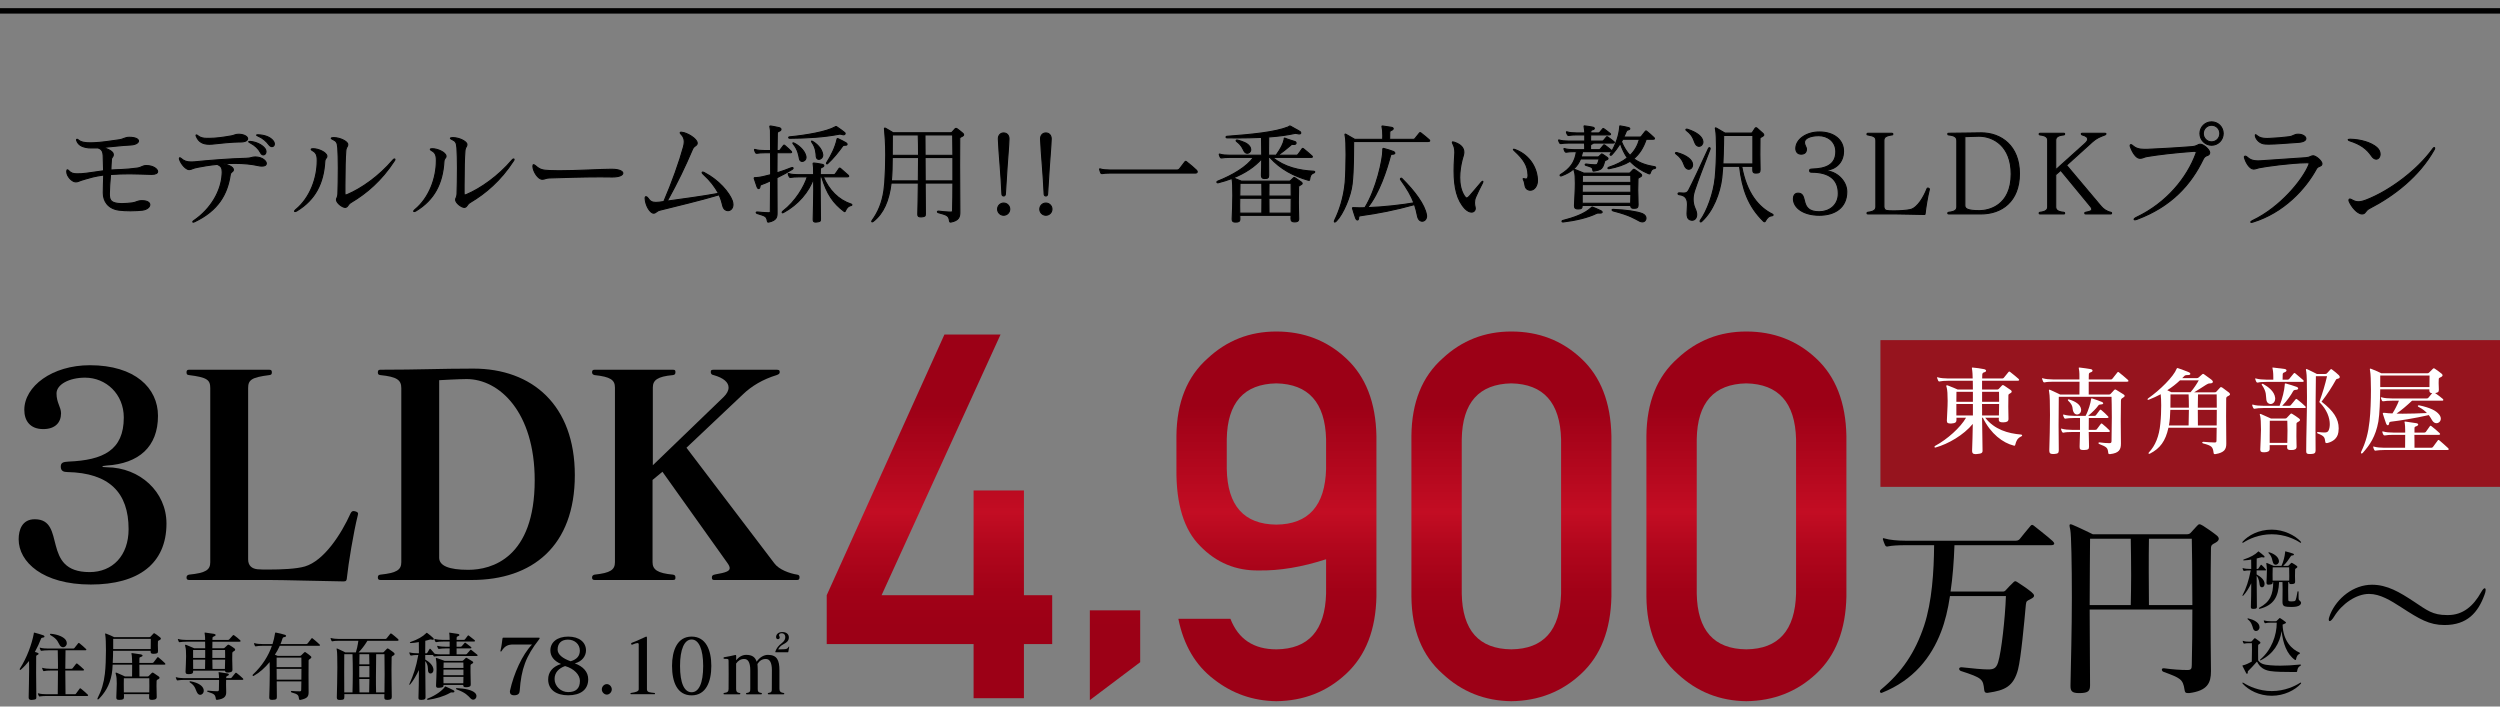 <?xml version="1.0" encoding="UTF-8"?>
<svg xmlns="http://www.w3.org/2000/svg" xmlns:xlink="http://www.w3.org/1999/xlink" version="1.1" viewBox="0 0 460 130">
  <rect x="0" y="0" width="460" height="130" fill="#808080" stroke="none"/>
  <defs>
    <style>
      .cls-1 {
        fill: #96141e;
      }

      .cls-2 {
        fill: url(#_名称未設定グラデーション_5);
      }

      .cls-3 {
        fill: url(#_名称未設定グラデーション_4);
      }

      .cls-4 {
        fill: url(#_名称未設定グラデーション_3);
      }

      .cls-5 {
        fill: url(#_名称未設定グラデーション_2);
      }

      .cls-6 {
        stroke-linecap: round;
        stroke-linejoin: round;
        stroke-width: .2px;
      }

      .cls-6, .cls-7 {
        stroke: #000;
      }

      .cls-8 {
        fill: #fff;
      }

      .cls-7 {
        fill: none;
        stroke-miterlimit: 10;
      }

      .cls-9 {
        fill: url(#_名称未設定グラデーション);
      }
    </style>
    <linearGradient id="_名称未設定グラデーション" data-name="名称未設定グラデーション" x1="172.86" y1="772.998" x2="172.86" y2="841.02" gradientTransform="translate(0 -712)" gradientUnits="userSpaceOnUse">
      <stop offset=".2" stop-color="#9c0016"/>
      <stop offset=".489" stop-color="#c30d23"/>
      <stop offset=".58" stop-color="#b2071d"/>
      <stop offset=".705" stop-color="#a10117"/>
      <stop offset=".8" stop-color="#9c0016"/>
    </linearGradient>
    <linearGradient id="_名称未設定グラデーション_2" data-name="名称未設定グラデーション 2" x1="205.163" y1="772.998" x2="205.163" y2="841.02" gradientTransform="translate(0 -712)" gradientUnits="userSpaceOnUse">
      <stop offset=".2" stop-color="#9c0016"/>
      <stop offset=".489" stop-color="#c30d23"/>
      <stop offset=".58" stop-color="#b2071d"/>
      <stop offset=".705" stop-color="#a10117"/>
      <stop offset=".8" stop-color="#9c0016"/>
    </linearGradient>
    <linearGradient id="_名称未設定グラデーション_3" data-name="名称未設定グラデーション 3" x1="234.862" y1="772.998" x2="234.862" y2="841.02" gradientTransform="translate(0 -712)" gradientUnits="userSpaceOnUse">
      <stop offset=".2" stop-color="#9c0016"/>
      <stop offset=".489" stop-color="#c30d23"/>
      <stop offset=".58" stop-color="#b2071d"/>
      <stop offset=".705" stop-color="#a10117"/>
      <stop offset=".8" stop-color="#9c0016"/>
    </linearGradient>
    <linearGradient id="_名称未設定グラデーション_4" data-name="名称未設定グラデーション 4" x1="278.101" y1="772.998" x2="278.101" y2="841.02" gradientTransform="translate(0 -712)" gradientUnits="userSpaceOnUse">
      <stop offset=".2" stop-color="#9c0016"/>
      <stop offset=".489" stop-color="#c30d23"/>
      <stop offset=".58" stop-color="#b2071d"/>
      <stop offset=".705" stop-color="#a10117"/>
      <stop offset=".8" stop-color="#9c0016"/>
    </linearGradient>
    <linearGradient id="_名称未設定グラデーション_5" data-name="名称未設定グラデーション 5" x1="321.339" y1="772.998" x2="321.339" y2="841.02" gradientTransform="translate(0 -712)" gradientUnits="userSpaceOnUse">
      <stop offset=".2" stop-color="#9c0016"/>
      <stop offset=".489" stop-color="#c30d23"/>
      <stop offset=".58" stop-color="#b2071d"/>
      <stop offset=".705" stop-color="#a10117"/>
      <stop offset=".8" stop-color="#9c0016"/>
    </linearGradient>
  </defs>
  <!-- Generator: Adobe Illustrator 28.6.0, SVG Export Plug-In . SVG Version: 1.2.0 Build 709)  -->
  <g>
    <g id="_レイヤー_1" data-name="レイヤー_1">
      <g id="_レイヤー_1-2" data-name="_レイヤー_1">
        <g id="_レイヤー_1-2">
          <rect class="cls-1" x="346" y="62.584" width="114" height="27"/>
          <g>
            <path class="cls-9" d="M152.116,109.517l21.66-47.968h10.327l-21.892,47.968h16.929v-19.272h9.263v19.272h5.2v8.988h-5.2v9.964h-9.263v-9.958l-27.024-.006v-8.988Z"/>
            <path class="cls-5" d="M200.531,112.301h9.263v9.542l-9.263,6.977v-16.519Z"/>
            <path class="cls-4" d="M216.462,80.199c.059-6.171,1.973-10.921,5.74-14.252,3.53-3.299,7.743-4.949,12.638-4.949,5.044,0,9.331,1.652,12.861,4.957,3.59,3.335,5.443,8.094,5.562,14.274v29.513c-.119,6.15-1.973,10.894-5.563,14.229-3.53,3.305-7.817,4.987-12.86,5.049-4.303-.062-8.13-1.405-11.482-4.031-3.382-2.565-5.562-6.276-6.542-11.132h9.582c1.455,3.747,4.277,5.621,8.467,5.621,5.913-.062,8.958-3.486,9.137-10.274v-6.304c-4.427,1.438-8.556,2.127-12.389,2.064-4.219.062-7.813-1.438-10.784-4.5-2.973-2.971-4.429-7.671-4.366-14.102v-6.163ZM225.725,86.27c.119,6.777,3.157,10.196,9.115,10.258,5.929-.062,8.981-3.48,9.161-10.258v-5.473c-.18-6.715-3.232-10.134-9.161-10.258-5.958.124-8.996,3.543-9.115,10.258v5.473Z"/>
            <path class="cls-3" d="M259.7,80.199c.059-6.171,1.973-10.921,5.74-14.252,3.53-3.299,7.743-4.949,12.638-4.949,5.044,0,9.331,1.652,12.861,4.957,3.59,3.335,5.443,8.094,5.562,14.274v29.513c-.119,6.15-1.973,10.894-5.562,14.229-3.53,3.305-7.817,4.987-12.861,5.049-4.895-.062-9.107-1.741-12.638-5.041-3.768-3.329-5.682-8.065-5.74-14.206v-29.573ZM287.239,80.797c-.18-6.714-3.232-10.133-9.161-10.257-5.958.124-8.996,3.543-9.115,10.257v28.424c.119,6.776,3.157,10.195,9.115,10.257,5.929-.062,8.981-3.48,9.161-10.257v-28.424Z"/>
            <path class="cls-2" d="M302.938,80.199c.059-6.171,1.973-10.921,5.74-14.252,3.53-3.299,7.743-4.949,12.638-4.949,5.044,0,9.331,1.652,12.861,4.957,3.59,3.335,5.443,8.094,5.562,14.274v29.513c-.119,6.15-1.973,10.894-5.562,14.229-3.53,3.305-7.817,4.987-12.861,5.049-4.895-.062-9.107-1.741-12.638-5.041-3.768-3.329-5.682-8.065-5.74-14.206v-29.573ZM330.478,80.797c-.18-6.714-3.232-10.133-9.161-10.257-5.958.124-8.996,3.543-9.115,10.257v28.424c.119,6.776,3.157,10.195,9.115,10.257,5.929-.062,8.981-3.48,9.161-10.257v-28.424Z"/>
          </g>
          <g>
            <path d="M360.99,122.78c1.943.216,3.852.396,4.787.396.972,0,1.512-.145,1.872-1.296.611-1.944,1.296-8.1,1.439-12.203h-10.295c-.359,2.448-.899,4.68-1.655,6.624-1.8,4.679-5.075,8.854-10.835,11.158-.036.036-.107.036-.144.036-.145,0-.252-.108-.252-.288,0-.072.036-.18.144-.288,3.96-3.275,6.371-6.947,7.991-11.807,1.439-4.355,1.8-9.971,1.836-14.794h-5.363c-1.26,0-2.448.072-3.096.216-.072,0-.108.036-.18.036-.181,0-.324-.108-.396-.288-.107-.252-.252-.576-.359-.936-.036-.072-.036-.145-.036-.216,0-.072.036-.108.107-.108.072,0,.145.036.288.072.792.252,2.376.396,3.672.396h20.409c.288,0,.54-.107.72-.323.468-.612,1.224-1.513,1.944-2.376.107-.145.216-.216.323-.216.108,0,.217.071.396.216,1.188.972,2.447,1.907,3.384,2.771.18.18.287.324.287.468,0,.18-.216.288-.611.288h-17.746c-.107,2.987-.324,5.903-.72,8.531h9.61c.288,0,.433-.108.612-.324.36-.396.9-.972,1.368-1.404.107-.107.216-.18.323-.18.108,0,.217.072.396.18.756.469,1.943,1.296,2.556,1.8.288.252.504.469.504.685s-.18.396-.612.611c-.684.36-.827.324-.899,1.044-.288,3.204-.9,9.827-1.439,11.915-.828,3.167-2.484,3.852-5.436,4.283-.108,0-.181.036-.252.036-.396,0-.504-.216-.54-.576-.216-1.943-.288-2.159-4.283-3.455-.217-.072-.324-.252-.324-.396,0-.144.107-.288.396-.288h.108Z"/>
            <path d="M402.605,127.532c-.54,0-.576-.216-.648-.612-.288-1.979-.792-2.159-3.888-3.312-.18-.072-.288-.252-.288-.396,0-.145.108-.252.324-.252h.072c1.548.216,3.096.323,4.283.323h.036c.684,0,.792-.252.792-.936.072-2.844.107-6.551.107-10.187h-18.897c0,4.715.072,9.79.072,13.894v.036c0,1.08-.36,1.404-1.836,1.44h-.18c-1.332,0-1.584-.396-1.584-1.296v-.181c.072-3.815.252-10.258.252-16.054,0-6.155-.107-11.555-.288-12.49-.072-.36-.144-.647-.144-.792,0-.18.071-.252.18-.252s.216.036.396.108c1.367.575,3.707,1.728,3.707,1.728h17.35c.252,0,.468-.072.648-.252.252-.252.863-.972,1.188-1.296.18-.18.288-.288.432-.288.181,0,.36.108.685.288.575.36,1.836,1.224,2.447,1.728.252.18.432.432.432.648,0,.252-.18.504-.647.756-.504.288-.792.323-.792,1.044-.036,1.26-.072,6.335-.072,11.662,0,3.888.036,7.883.072,10.583v.359c0,2.124-.647,3.563-3.995,3.996h-.216ZM392.059,111.334c.036-1.62.071-3.563.071-5.508,0-2.375-.035-4.787-.071-6.694h-7.487c-.036,2.123-.036,6.875-.072,12.202h7.56ZM403.396,111.334c0-5.688-.071-11.051-.107-12.202h-7.883c-.036,1.728-.036,3.887-.036,6.047s.036,4.355.036,6.155h7.99Z"/>
            <path d="M450.341,113.17h.107c2.7,0,4.644-1.62,6.084-4.212.288-.504.504-.72.647-.72.108,0,.18.108.18.324s-.071.54-.216.899c-1.188,3.24-3.167,5.544-7.343,5.544-2.808,0-4.607-1.08-7.991-3.276-1.907-1.224-3.852-2.447-5.903-2.447-2.376,0-5.003,1.836-6.407,4.14-.359.576-.647.863-.828.863-.107,0-.18-.107-.18-.287,0-.217.108-.54.288-1.008,1.224-2.916,4.247-5.399,7.667-5.399,2.808,0,5.075,1.367,7.703,3.096,2.447,1.619,3.456,2.483,6.083,2.483h.108Z"/>
          </g>
          <g>
            <path d="M423.334,99.876c-.036,0-.084-.012-.132-.048-.947-.612-2.818-1.523-5.205-1.523s-4.27.911-5.205,1.523c-.048.036-.096.048-.12.048-.048,0-.084-.036-.084-.072,0-.048.024-.107.084-.168,1.043-1.139,2.927-2.183,5.325-2.183,2.219,0,4.281,1.044,5.325,2.183.06.072.084.132.084.168,0,.048-.024.072-.072.072Z"/>
            <path d="M415.274,111.66c0,.264-.132.359-.563.372h-.132c-.3,0-.42-.084-.42-.324v-.024c.012-.527.036-1.211.048-1.967.012-.743.024-1.571.024-2.398-.396.852-.948,1.728-1.476,2.278-.036.036-.072.049-.096.049-.024,0-.048-.024-.048-.061,0-.023,0-.048.023-.084.66-1.235,1.115-2.603,1.499-4.545h-.144c-.359,0-.84.023-1.031.084h-.048c-.061,0-.108-.013-.145-.084-.036-.084-.084-.204-.12-.312,0-.023-.012-.048-.012-.06,0-.036.012-.048.048-.048.024,0,.048,0,.084.012.276.096.84.132,1.224.132h.24c0-.647,0-1.224-.013-1.715-.407.06-.839.132-1.295.144h-.048c-.084,0-.132-.023-.132-.06s.06-.096.168-.132c1.163-.372,2.062-.888,2.53-1.367.036-.036.06-.097.108-.097.012,0,.048.013.083.049.265.18.672.516.948.768.084.084.107.144.107.203,0,.061-.06.108-.155.108-.036,0-.084-.012-.145-.024-.096-.023-.155-.035-.204-.035-.06,0-.119.012-.216.048-.203.071-.468.132-.731.191,0,.528-.012,1.188-.012,1.919h.204c.048-.012.096-.036.12-.072.119-.167.275-.443.419-.635.024-.036.048-.061.084-.061.024,0,.061.024.108.061.204.18.563.551.743.779.036.048.061.084.061.12,0,.048-.048.084-.145.084h-1.595v.731c.804.479,1.463,1.02,1.463,1.751,0,.42-.239.623-.479.623-.18,0-.372-.132-.42-.419-.084-.444-.072-1.056-.563-1.716.012,2.075.036,4.39.048,5.709v.024ZM422.938,109.693c0,.695.023.684.228.839.144.12.228.265.228.408,0,.275-.275.563-.863.672-.264.048-.588.071-.923.071-.252,0-.504-.012-.768-.035-.624-.049-.864-.24-.864-.912v-.048c0-.72.024-1.487.024-2.243,0-.455,0-.911-.024-1.343h-.623c-.108,2.734-.996,4.246-3.538,4.917-.024,0-.036.013-.061.013-.071,0-.12-.049-.12-.097s.024-.084.084-.12c2.003-1.055,2.543-2.47,2.555-4.713h-.096v.048c0,.3-.107.384-.611.42-.048,0-.096.012-.145.012-.228,0-.384-.06-.384-.348v-.06c.013-.636.072-1.403.072-2.051,0-.504-.023-.936-.072-1.188-.023-.12-.035-.204-.035-.264,0-.061.012-.084.048-.084s.084.012.144.035c.372.145,1.151.492,1.151.492h1.451c.36-.756.6-1.775.66-2.423.012-.132-.013-.24.084-.24.012,0,.023.013.048.013.384.096.971.264,1.331.396.107.036.168.108.168.18,0,.072-.072.145-.229.156-.18.012-.264.023-.348.156-.42.647-.815,1.235-1.403,1.763h.828c.12,0,.144-.024.204-.084l.419-.42c.036-.036.072-.06.108-.06s.072.023.144.06c.229.132.6.348.78.504.084.072.132.132.132.204,0,.071-.061.144-.192.216-.168.096-.228.132-.228.312-.012.264-.024.672-.024,1.14,0,.3.024.623.024.947v.072c0,.312-.084.432-.588.468h-.144c-.264,0-.372-.072-.372-.372h-.156c-.023.491-.023.983-.023,1.451,0,.636.012,1.235.023,1.739.013.275.036.312.276.348.084.012.191.023.3.023.155,0,.323-.012.443-.035.348-.048.384-.084.672-1.703.012-.097.06-.145.108-.145.048,0,.096.061.096.156v.756ZM418.272,103.612c-.216-.42-.132-1.14-.827-1.811-.036-.036-.06-.084-.06-.12,0-.048.023-.072.096-.072.023,0,.048,0,.071.012.876.265,1.68.828,1.764,1.535,0,.036.012.072.012.108,0,.396-.3.647-.6.647-.168,0-.348-.084-.456-.3ZM418.177,104.392c-.012.36-.023.804-.023,1.308,0,.348.012.731.012,1.127h3.046c.013-.287.013-.575.013-.851,0-.601-.013-1.14-.024-1.584h-3.022Z"/>
            <path d="M421.715,123.648c-1.271,0-3.059-.013-4.054-.181-1.043-.18-1.847-.659-2.351-1.703h-.061c-.516.6-1.199,1.319-1.547,1.655-.071.061-.12.096-.12.229,0,.035.013.071.013.107v.024c0,.119-.072.203-.145.203-.048,0-.107-.035-.155-.119-.192-.349-.468-.888-.648-1.26-.023-.06-.035-.096-.035-.12,0-.06.048-.06.119-.071.396-.072,1.067-.372,1.596-.672.023-.744.036-1.583.036-2.255,0-.54-.013-.96-.013-1.14h-.503c-.265,0-.684.013-.864.072-.023.012-.048.012-.06.012-.048,0-.084-.023-.132-.096-.048-.084-.084-.192-.12-.312-.012-.024-.012-.048-.012-.061,0-.036.012-.048.036-.048.023,0,.06.012.096.024.275.119.768.132,1.056.132h.312c.023,0,.036,0,.06-.013.048-.012.097-.048.12-.083.132-.145.288-.336.42-.468.048-.049.084-.072.132-.072s.084.012.132.048c.228.156.54.372.708.516.12.096.191.18.191.264,0,.072-.048.145-.191.229-.168.107-.229.132-.229.264-.012.264-.012.672-.012,1.115,0,.6,0,1.247.012,1.643.42.588.983.804,2.219.9.576.048,1.188.071,1.859.071,1.02,0,2.194-.06,3.622-.204h.024c.107,0,.167.036.167.084,0,.049-.035.097-.132.145-.432.239-.503.539-.575.947-.024.132-.024.192-.18.192h-.792ZM414.579,115.673c-.168-.528-.3-1.188-.972-1.703-.048-.049-.072-.084-.072-.12s.036-.072.108-.072c.012,0,.036.012.06.012.996.24,1.823.696,2.003,1.319.036.108.048.204.048.288,0,.432-.323.708-.647.708-.216,0-.432-.132-.527-.432ZM417.757,114.569c-.348,0-.695.035-.899.096-.012,0-.036.012-.048.012-.06,0-.107-.036-.144-.107-.048-.084-.108-.192-.12-.312,0-.023-.012-.048-.012-.06,0-.024.012-.036.035-.036h.013c.023,0,.048,0,.084.012.275.084.659.132,1.091.132h.983c.097,0,.145-.035.204-.096.132-.132.288-.3.444-.443.023-.036.06-.048.083-.048.036,0,.072.012.133.048.216.132.671.455.923.659.061.048.096.097.096.132,0,.061-.048.108-.119.145-.145.071-.504.228-.504.228.072,3.022,1.751,4.569,3.07,5.121.072.024.12.084.12.145,0,.048-.036.096-.12.132-.264.107-.492.371-.611,1.031-.013.06-.049.084-.097.084-.036,0-.071-.012-.107-.036-1.464-1.031-2.195-3.034-2.435-5.289-.372,2.278-1.487,4.162-3.826,5.361-.024.012-.048.023-.072.023-.048,0-.084-.023-.084-.06s.024-.072.072-.12c2.062-1.751,3.011-4.438,3.011-6.752h-1.164Z"/>
            <path d="M418.009,128.021c-2.351,0-4.281-1.044-5.325-2.195-.06-.071-.084-.12-.084-.168,0-.036.024-.06.072-.06.036,0,.084.012.132.048.947.6,2.818,1.511,5.205,1.511,2.375,0,4.258-.911,5.193-1.511.06-.036.096-.048.132-.048.048,0,.072.023.072.072,0,.035-.024.096-.072.155-1.043,1.151-3.046,2.195-5.325,2.195Z"/>
          </g>
          <g>
            <path d="M16.693,107.552c-8.841,0-13.261-4.16-13.261-8.32,0-1.716.624-3.691,2.964-3.691,5.929,0,1.04,9.724,10.089,9.724,4.212,0,7.176-3.016,7.176-7.904,0-6.708-3.536-10.348-11.284-10.504-.676,0-1.196-.208-1.196-.988,0-.728.416-.884,1.404-.936,6.396-.261,10.192-2.08,10.192-8.112,0-4.316-3.276-7.333-7.124-7.333-2.912,0-5.253,1.248-5.253,2.912,0,1.717.832,2.496.832,3.641,0,1.716-1.092,2.912-3.275,2.912-2.444,0-3.484-1.561-3.484-3.536,0-4.316,5.096-8.217,12.064-8.217,8.32,0,12.532,4.213,12.532,9.309,0,5.721-3.536,8.788-9.464,9.152-.521.052-.78.104-.78.156,0,.104.26.156.832.156,6.084.052,10.973,4.523,10.973,10.348,0,7.385-5.148,11.232-13.937,11.232Z"/>
            <path d="M63.181,106.98c-4.16-.053-10.712-.261-13.572-.261h-14.769c-.364,0-.521-.104-.521-.468s.261-.468.469-.52c3.12-.312,3.899-.885,3.899-2.288v-32.033c0-1.509-.571-1.977-3.899-2.393-.261-.052-.469-.052-.469-.52,0-.364.156-.469.521-.469h14.664c.364,0,.521.104.521.469,0,.468-.208.468-.468.52-3.276.416-3.9.884-3.9,2.393v31.513c0,1.196.728,1.716,1.716,1.82.468.052,1.248.052,2.185.052,2.132,0,4.992-.104,6.552-.572,3.484-1.04,6.656-5.876,8.425-9.828.155-.26.312-.364.52-.364.156,0,.312.053.468.104.261.104.364.208.364.416,0,.052-.052.156-.052.26-.78,3.068-1.769,9.152-1.977,11.284-.052.729-.155.885-.624.885h-.052Z"/>
            <path d="M70.043,106.72c-.364,0-.52-.104-.52-.468s.155-.468.468-.52c3.016-.312,3.848-.885,3.848-2.288v-32.033c0-1.509-.832-2.08-3.848-2.393-.312-.052-.468-.104-.468-.52s.208-.469.52-.469c7.177,0,10.816-.208,17.057-.208,10.816,0,18.669,6.709,18.669,19.605,0,13.052-7.801,19.292-18.98,19.292h-16.745ZM80.808,102.612c0,1.456,1.716,2.235,5.356,2.235,4.315,0,12.22-2.184,12.22-16.484,0-12.532-6.5-18.616-12.532-18.616-1.352,0-5.044.208-5.044.208v32.657Z"/>
            <path d="M131.455,106.72c-.363,0-.468-.104-.468-.468,0-.312.104-.468.676-.572,1.82-.312,2.601-.571,2.601-1.144,0-.26-.156-.572-.416-.937l-11.961-16.796-1.819,1.508v15.133c0,1.352.884,2.027,3.744,2.288.312.052.468.155.468.52s-.052.468-.521.468h-14.3c-.364,0-.521-.104-.521-.468s.26-.468.468-.52c2.912-.312,3.744-.885,3.744-2.288v-32.138c0-1.404-.832-1.976-3.744-2.288-.208-.052-.468-.156-.468-.52,0-.364.156-.469.521-.469h14.3c.469,0,.521.104.521.469,0,.363-.156.468-.468.52-2.86.26-3.692.937-3.692,2.288v14.301l13.053-12.585c.571-.571.884-1.144.884-1.716,0-.936-.884-1.768-2.756-2.288-.364-.052-.521-.26-.521-.572,0-.363.156-.416.624-.416h11.389c.468,0,.676.053.676.416,0,.312-.156.416-.572.572-2.548.78-4.628,2.028-6.188,3.536l-10.4,9.828,16.172,21.27c.832,1.144,2.809,1.872,4.213,2.08.312.052.416.208.416.468,0,.364-.104.52-.469.52h-15.185Z"/>
            <path d="M6.688,128.311c0,.35-.126.406-.7.462-.07,0-.141.015-.196.015-.421,0-.519-.169-.519-.463v-.056c.028-1.681.084-3.376.084-4.86,0-.645,0-1.247-.014-1.793-.435.56-.925,1.092-1.485,1.582-.056.057-.111.07-.14.07-.057,0-.099-.056-.099-.112,0-.056.028-.098.057-.153,1.303-2.031,2.171-4.482,2.535-6.374.028-.14-.014-.224.084-.224.028,0,.056,0,.099.014.476.126,1.064.294,1.582.477.126.042.211.14.211.224,0,.099-.099.183-.309.196-.168.014-.28.084-.322.196-.294.771-.672,1.597-1.135,2.438.196.056.378.126.435.14.168.07.252.141.252.225,0,.069-.084.14-.224.195-.169.07-.225.126-.225.267,0,.854-.014,1.891-.014,3.025,0,1.387.042,2.941.042,4.454v.057ZM8.565,128.059c-.463,0-.98.042-1.205.084-.027,0-.056.014-.069.014-.07,0-.112-.042-.154-.112-.057-.098-.112-.224-.154-.35,0-.028-.014-.057-.014-.07,0-.042.014-.056.056-.056.028,0,.056,0,.098.014.322.112.938.154,1.443.154h2.059l.042-4.356h-1.33c-.463,0-.953.028-1.205.098-.014,0-.042.015-.056.015-.07,0-.126-.042-.168-.126-.042-.099-.099-.225-.141-.364,0-.028-.014-.057-.014-.07,0-.042.014-.057.056-.057.015,0,.057.015.099.028.322.099.938.154,1.429.154h1.33v-.91c0-.896-.014-1.724-.042-2.494h-1.736c-.463,0-.98.042-1.205.084-.028,0-.056.015-.07.015-.069,0-.111-.042-.153-.112-.042-.098-.099-.224-.141-.351,0-.027-.014-.056-.014-.069,0-.042.014-.057.056-.057.015,0,.057.015.099.028.322.098.938.141,1.429.141h4.566c.084,0,.154-.015.224-.085.154-.182.477-.63.7-.882.042-.042.07-.07.112-.07s.084.028.141.07c.336.252.882.742,1.177,1.036.056.057.084.099.084.141,0,.069-.07.111-.183.111h-3.656c-.027,1.037-.042,2.186-.042,3.404h1.107c.098,0,.168-.014.237-.098.141-.183.421-.561.631-.812.042-.042.084-.07.126-.07s.084.014.14.056c.295.225.841.715,1.135.995.042.042.07.098.07.14,0,.056-.056.112-.183.112h-3.264c0,1.4.015,2.886.042,4.356h1.695c.098,0,.14,0,.224-.099.169-.21.477-.672.673-.924.042-.042.07-.07.112-.07s.084.028.14.07c.322.252.925.771,1.247,1.092.042.043.069.099.069.141,0,.07-.042.112-.168.112h-7.479ZM9.363,116.614c1.373.126,2.438.63,2.773,1.204.112.183.154.364.154.532,0,.435-.322.743-.687.743-.195,0-.406-.099-.574-.322-.35-.477-.322-1.121-1.723-1.892-.07-.042-.112-.111-.112-.168,0-.056.042-.098.141-.098h.027Z"/>
            <path d="M28.84,128.24c-.014.406-.266.49-.756.532h-.168c-.337,0-.477-.084-.477-.42v-.099c0-.182.014-.35.014-.532h-4.65c0,.169.015.322.015.49v.042c0,.406-.211.505-.757.519h-.182c-.295,0-.477-.07-.477-.406v-.084c.014-.826.084-1.751.084-2.521,0-.687-.042-1.261-.14-1.568-.057-.168-.085-.267-.085-.336,0-.07.028-.099.085-.099.042,0,.098.014.168.042.56.225,1.484.673,1.484.673h1.303c.014-.505.014-1.051.014-1.555v-.617h-3.586c-.027.673-.084,1.303-.168,1.751-.392,2.172-1.372,3.53-2.353,4.539-.07.084-.141.111-.196.111-.057,0-.084-.042-.084-.098s.014-.126.056-.21c.687-1.303,1.121-2.731,1.316-4.427.141-1.204.196-2.857.196-4.286,0-1.274-.042-2.354-.112-2.731-.027-.14-.042-.224-.042-.294s.015-.099.07-.099c.028,0,.07.015.141.042.448.169,1.288.533,1.442.631h6.457c.141,0,.196-.014.267-.098.14-.169.364-.406.519-.561.042-.042.084-.057.111-.057.042,0,.099.015.154.057.309.196.673.476.953.7.098.07.153.154.153.238s-.056.182-.238.266c-.224.112-.308.112-.308.322,0,.196-.014.406-.014.616,0,.309.027.631.027,1.022v.057c0,.364-.126.49-.729.504h-.153c-.322,0-.477-.084-.477-.392v-.154h-6.906c0,.7-.027,1.484-.069,2.227h3.571c-.014-.63-.027-1.12-.056-1.302-.042-.225-.07-.351-.07-.421s.015-.084.084-.084c.028,0,.07,0,.126.014.505.057,1.065.141,1.541.225.196.042.294.126.294.224,0,.085-.098.183-.279.238-.225.057-.28.084-.295.238-.014.168-.014.406-.014.687v.182h2.354c.112,0,.196-.014.266-.111.21-.28.477-.631.673-.883.042-.042.07-.07.112-.07s.084.028.14.07c.393.322.854.729,1.163,1.037.056.069.084.126.084.168,0,.069-.057.111-.196.111h-4.595c0,.673,0,1.485.014,2.172h1.499c.112,0,.168-.042.238-.112l.504-.504c.07-.07.112-.099.183-.099.056,0,.126.028.224.099.267.182.659.434.883.602.098.07.168.168.168.267,0,.084-.056.168-.224.252-.253.126-.309.126-.322.406-.015.225-.015.519-.015.841,0,.602.028,1.316.042,1.988v.028ZM20.828,117.553v1.877h6.905c.015-.868.015-1.569.015-1.877h-6.92ZM22.789,124.795c-.014.364-.014.728-.014,1.092,0,.505,0,1.009.014,1.514h4.679c.014-.393.014-.785.014-1.163,0-.504,0-.994-.014-1.442h-4.679Z"/>
            <path d="M41.607,125.103c0,.294-.014.603-.014.91,0,.435.028.883.028,1.275v.098c0,.7-.295,1.205-1.653,1.387h-.07c-.111,0-.168-.056-.182-.154-.112-.896-.364-.938-1.471-1.316-.084-.028-.141-.084-.141-.14,0-.042.057-.084.154-.084h.028c.616.069,1.345.111,1.681.111.252,0,.294-.084.309-.294.027-.532.027-1.051.027-1.484v-.309h-6.373c-.462,0-.98.042-1.205.084-.027,0-.056.015-.069.015-.07,0-.112-.042-.154-.112-.057-.099-.099-.225-.141-.364-.014-.028-.014-.057-.014-.084,0-.028.014-.042.042-.042s.056.014.112.027c.322.099.938.154,1.429.154h6.373c-.014-.224-.014-.406-.027-.546-.028-.294-.057-.435-.057-.505,0-.042.015-.056.042-.056.028,0,.07.014.112.014.448.057.98.141,1.471.225.168.028.267.112.267.21,0,.084-.084.183-.253.238-.21.07-.237.182-.237.308v.112h.771c.111,0,.168-.027.237-.112.225-.266.435-.532.659-.812.042-.057.084-.07.126-.07s.084.014.14.056c.393.294.812.673,1.135.98.056.042.084.112.084.154,0,.07-.056.126-.196.126,0,0-2.97,0-2.97-0ZM42.771,123.212c0,.392-.252.49-.715.532h-.168c-.308,0-.448-.07-.49-.336h-5.855v.098c0,.42-.195.519-.742.532h-.168c-.308,0-.49-.07-.49-.406v-.07c.028-.854.098-1.919.098-2.801,0-.771-.027-1.429-.126-1.709-.042-.141-.069-.238-.069-.309,0-.084.042-.112.098-.112.042,0,.084.015.154.042.546.225,1.429.603,1.429.603h2.031c0-.435,0-.854-.015-1.204h-3.432c-.462,0-.98.042-1.204.084-.028,0-.042.014-.07.014-.056,0-.112-.042-.154-.112-.042-.098-.098-.224-.14-.364-.015-.027-.015-.056-.015-.084,0-.027.015-.042.042-.042.028,0,.057.015.112.028.309.098.925.154,1.429.154h3.432c0-.406-.014-.715-.042-.854-.027-.225-.056-.351-.056-.421,0-.069.028-.084.084-.084.028,0,.07.015.112.015.504.056,1.064.14,1.541.224.195.042.294.126.294.21,0,.099-.099.196-.28.253-.28.098-.294.195-.294.35,0,.084,0,.196-.015.309h2.858c.111,0,.182-.057.252-.126.196-.225.406-.477.645-.715.042-.042.069-.07.111-.07s.099.028.154.07c.322.225.757.574,1.079.883.056.056.084.111.084.153,0,.085-.07.127-.196.127h-4.987c0,.336,0,.756-.014,1.204h2.031c.126,0,.182-.042.252-.112.141-.126.322-.308.477-.448.056-.056.112-.098.196-.098.056,0,.111.028.21.084.224.126.645.393.868.574.098.07.168.168.168.267,0,.084-.056.182-.196.252-.237.126-.336.196-.336.42-.014.406-.014.742-.014,1.093,0,.504.042,1.036.042,1.877v.028ZM35.038,125.354c1.569.28,2.228.883,2.396,1.401.042.111.056.224.056.322,0,.462-.322.771-.658.771-.182,0-.364-.099-.504-.309-.393-.603-.309-1.289-1.373-1.961-.056-.042-.084-.084-.084-.126,0-.057.042-.099.126-.099h.042ZM37.756,119.598h-2.228v1.457h2.228v-1.457ZM35.528,121.377c0,.518,0,1.078.014,1.709h2.186c.014-.477.028-1.064.028-1.709h-2.228ZM41.426,120.634c0-.35,0-.686-.015-1.036h-2.339v1.457h2.354v-.421ZM39.072,121.377c.014.63.014,1.232.028,1.709h2.283c.027-.659.042-1.205.042-1.709h-2.354Z"/>
            <path d="M56.784,127.428c0,.799-.336,1.093-1.457,1.345-.042.015-.084.015-.112.015-.153,0-.182-.099-.196-.196-.084-.729-.21-.854-1.345-1.177-.098-.028-.153-.099-.153-.168,0-.057.042-.112.153-.112h.015c.434.042.994.07,1.457.07.237,0,.279-.099.279-.322.015-.406.015-.938.028-1.499h-4.538c0,1.009.027,2.018.027,2.76v.069c0,.379-.056.547-.784.561h-.112c-.294,0-.504-.056-.504-.406v-.069c.042-1.303.098-2.97.098-4.427,0-.771-.014-1.471-.027-2.045-.854,1.036-1.863,1.946-2.928,2.535-.028.014-.056.028-.084.028-.07,0-.126-.07-.126-.141,0-.042.014-.084.056-.126,1.779-1.667,2.886-3.516,3.502-5.295h-1.709c-.504,0-1.009.042-1.219.099-.014,0-.027.014-.056.014-.07,0-.126-.056-.154-.126-.056-.099-.112-.225-.14-.351,0-.027-.015-.056-.015-.07,0-.042.015-.056.057-.056.027,0,.056,0,.098.014.322.112.938.154,1.429.154h1.821c.21-.645.35-1.274.448-1.891.028-.141.014-.225.14-.225.015,0,.042,0,.084.015.49.084,1.149.252,1.64.406.111.027.182.111.182.195,0,.099-.084.183-.28.211-.112.014-.21.042-.28.098-.042.042-.069.084-.098.168-.099.336-.225.673-.364,1.022h4.748c.085,0,.183-.042.238-.112.225-.308.448-.588.701-.91.027-.042.069-.07.098-.07.042,0,.084.028.14.07.421.336.938.784,1.261,1.093.057.056.084.098.084.14,0,.07-.069.112-.21.112h-7.199c-.238.547-.547,1.106-.896,1.639.279.112.504.211.504.211h4.076c.14,0,.196-.028.266-.099.127-.14.406-.406.561-.546.042-.042.084-.057.112-.057.042,0,.098.015.154.057.238.153.687.49.938.714.056.057.098.112.098.183,0,.084-.042.153-.154.238-.252.182-.35.224-.35.378-.015.392-.015,1.457-.015,2.647,0,1.093.015,2.283.015,3.18,0,0,0,.056,0,.056ZM50.9,120.998v1.751h4.566c0-.784,0-1.442-.014-1.751h-4.553ZM50.9,123.071c0,.616.015,1.303.015,1.989h4.538c0-.658.014-1.358.014-1.989h-4.566Z"/>
            <path d="M72.087,128.24c0,.406-.21.505-.687.532h-.182c-.351,0-.505-.084-.505-.434v-.042c0-.183.015-.379.015-.575h-7.368v.505c0,.434-.126.546-.729.561h-.126c-.336,0-.532-.07-.532-.435v-.042c.027-1.373.098-3.628.098-5.491,0-1.555-.028-2.844-.084-3.096-.028-.154-.056-.266-.056-.322,0-.056.027-.084.056-.084.042,0,.098.028.168.057.477.195,1.387.672,1.387.672h1.934c.084-.28.168-.588.237-.883.099-.448.169-.882.225-1.261h-3.53c-.462,0-.98.028-1.204.099h-.042c-.084,0-.141-.028-.183-.112-.042-.098-.098-.252-.14-.378-.014-.028-.014-.057-.014-.07,0-.042.014-.056.042-.056.027,0,.069.014.111.027.322.099.938.154,1.429.154h8.503c.112,0,.154-.027.252-.14.183-.225.448-.574.631-.799.042-.042.084-.07.14-.07.042,0,.084.015.141.057.321.252.854.672,1.176.98.057.056.084.126.084.182,0,.07-.042.126-.182.126h-5.547c-.462.771-1.135,1.667-1.639,2.144h4.426c.112,0,.168-.028.225-.084.126-.126.406-.42.546-.561.057-.056.099-.084.154-.084s.112.015.182.07c.309.196.715.504.967.7.084.07.141.154.141.252,0,.084-.057.183-.183.252-.322.169-.364.211-.364.393-.014.561-.027,1.345-.027,2.228,0,1.681.042,3.684.056,5.015v.014ZM64.859,127.4c.027-1.135.056-2.34.056-3.544,0-1.191-.014-2.382-.056-3.488h-1.514c-.014.812-.014,2.003-.014,3.264s.014,2.605.014,3.769h1.514ZM67.969,122.554h-1.863v2.059h1.863v-2.059ZM67.927,127.4c.027-.799.042-1.625.042-2.466h-1.863c0,.826.014,1.653.042,2.466h1.779ZM67.969,122.231c0-.645-.015-1.275-.042-1.863h-1.779c-.014.603-.028,1.232-.028,1.863h1.85ZM70.742,127.4c.014-.995.028-2.186.028-3.349,0-1.4-.015-2.773-.028-3.684h-1.527c-.027,1.331-.042,2.76-.042,4.188,0,.952,0,1.919.028,2.844h1.541Z"/>
            <path d="M81.198,120.704c-.463,0-.98.042-1.205.084-.028,0-.056.015-.07.015-.069,0-.126-.042-.168-.112-.027-.057-.042-.112-.069-.168h-1.443v.826c.812.462,1.499,1.148,1.513,1.877v.056c0,.421-.28.645-.546.645-.21,0-.406-.154-.448-.476-.057-.519.056-1.079-.519-1.821.014,2.438.042,5.141.057,6.682v.014c0,.309-.183.435-.687.448h-.154c-.351,0-.462-.084-.462-.364v-.042c.014-.616.042-1.4.056-2.283.014-.868.028-1.835.028-2.802-.477,1.009-1.065,2.018-1.611,2.647-.042.057-.084.07-.112.07-.027,0-.056-.028-.056-.056,0-.042.014-.07.042-.126.687-1.499,1.219-3.026,1.625-5.295h-.154c-.42,0-.896.027-1.12.098h-.057c-.07,0-.126-.014-.168-.098-.056-.099-.112-.225-.14-.364-.015-.028-.015-.057-.015-.084,0-.028.015-.042.042-.042.028,0,.057.014.112.027.322.099.91.141,1.345.141h.267c0-.771-.015-1.471-.015-2.06-.476.084-.966.168-1.456.183h-.028c-.112,0-.168-.028-.168-.07,0-.056.069-.112.182-.154,1.261-.42,2.241-1.008,2.788-1.568.042-.042.069-.099.126-.099.027,0,.069.015.111.042.295.225.757.574,1.065.883.098.084.14.168.14.225,0,.084-.07.14-.196.14-.042,0-.098-.014-.168-.028-.098-.027-.154-.042-.21-.042-.07,0-.126.015-.225.042-.237.07-.49.154-.771.21,0,.631-.014,1.415-.014,2.298h.183c.084,0,.14,0,.195-.084.099-.168.295-.505.421-.7.027-.042.056-.057.084-.057.027,0,.07.015.112.057.224.237.49.56.756.882.351.07.812.099,1.205.099h1.526c0-.379.014-.743.014-1.093h-.7c-.462,0-.98.042-1.204.084-.028,0-.057.014-.07.014-.07,0-.126-.042-.168-.112-.042-.098-.099-.21-.141-.336,0-.027-.014-.056-.014-.069,0-.043.014-.057.056-.057.028,0,.057,0,.099.014.336.112.952.154,1.442.154h.7v-.952h-1.204c-.477,0-.938.028-1.219.098-.014,0-.042.015-.056.015-.07,0-.126-.042-.168-.126-.057-.099-.112-.211-.141-.351-.014-.028-.014-.056-.014-.084s.014-.042.042-.042c.027,0,.056.014.112.028.321.098.938.153,1.442.153h1.204c0-.364-.014-.644-.027-.826-.015-.266-.057-.393-.057-.448,0-.042.015-.056.057-.056.027,0,.07.014.14.014.532.07.953.126,1.387.21.196.028.294.112.294.21,0,.084-.098.183-.279.238-.211.057-.225.183-.225.336,0,.099,0,.211-.014.322h1.303c.098,0,.168,0,.252-.111.154-.196.364-.49.49-.645.042-.057.07-.07.112-.07s.084.014.14.07c.294.21.742.561.995.784.056.056.098.112.098.168,0,.057-.056.112-.21.112h-3.18v.952h.729c.098,0,.168-.042.237-.111.154-.183.337-.406.491-.575.042-.042.069-.069.098-.069.042,0,.084.027.14.069.351.253.715.532.953.729.056.042.084.099.084.154s-.057.112-.196.112h-2.535v1.093h1.652c.112,0,.168-.015.253-.099.098-.112.434-.504.602-.687.042-.042.057-.056.099-.056s.084.014.14.056c.267.196.812.631,1.051.841.042.042.07.084.07.14,0,.057-.042.112-.183.112,0,0-6.499,0-6.499-0ZM83.271,127.414c-.07-.014-.112-.014-.169-.014-.126,0-.182.027-.279.084-1.205.686-2.662,1.078-4.062,1.288h-.042c-.084,0-.141-.056-.141-.112,0-.042.028-.098.112-.126,1.485-.574,2.647-1.456,3.124-2.101.056-.084.07-.126.126-.126.014,0,.042.014.084.027.477.211.925.406,1.4.659.126.069.196.153.196.237,0,.099-.098.183-.28.183,0,0-.069,0-.069-0ZM86.619,125.929c0,.351-.154.463-.715.519h-.196c-.322,0-.476-.07-.476-.42h-3.614c0,.35-.098.477-.742.519-.07,0-.141.014-.196.014-.294,0-.448-.07-.448-.393v-.084c.028-.84.098-1.975.098-2.928,0-.812-.027-1.498-.098-1.736-.028-.126-.042-.21-.042-.267,0-.07.028-.098.07-.098.027,0,.084.027.153.042.421.126,1.401.504,1.401.504h3.208c.084,0,.168-.042.237-.112.141-.126.28-.279.421-.406.042-.042.069-.056.111-.056s.084.014.127.042c.252.141.742.435,1.008.616.084.057.154.126.154.21,0,.07-.07.154-.224.238-.253.126-.28.168-.28.406v1.135c0,.589.027,1.303.042,2.157v.098ZM85.274,123.212h-3.67c0,.308-.015.658-.015,1.022h3.685v-1.022ZM81.59,124.542c0,.379,0,.771.015,1.177h3.642c.014-.378.028-.784.028-1.177h-3.685ZM81.632,121.909c0,.266-.014.603-.027.994h3.67c0-.392,0-.742-.015-.994h-3.628ZM84.083,126.615c1.485.07,2.802.337,3.349.911.168.182.237.378.237.56,0,.364-.279.659-.602.659-.141,0-.295-.057-.435-.196-.588-.603-.952-1.093-2.605-1.695-.084-.028-.126-.098-.126-.14,0-.057.042-.099.154-.099,0,0,.027,0,.027-0Z"/>
            <path d="M94.481,118.589c-.98,0-1.568.225-2.171,1.177-.028.057-.056.112-.126.112-.014,0-.042-.014-.057-.014-.042-.015-.056-.028-.056-.057,0-.014,0-.042.014-.07.238-.994.28-1.624.364-2.213.015-.14.057-.196.169-.196h6.471c.141,0,.21.015.21.084,0,.042-.014.127-.111.238-2.451,3.124-3.278,5.478-3.559,9.428-.027.392-.153.854-1.036.854-.588,0-.771-.322-.771-.659,0-.056,0-.111.014-.168.701-3.193,2.283-6.682,4.062-8.517h-3.418Z"/>
            <path d="M108.232,124.977c0,1.919-1.401,2.956-3.685,2.956-2.199,0-3.684-1.023-3.684-2.914,0-1.331.784-2.354,2.367-2.844-1.373-.588-1.961-1.471-1.961-2.507,0-1.485,1.246-2.535,3.277-2.535,2.073,0,3.278,1.078,3.278,2.535,0,1.022-.687,2.031-2.06,2.396,1.555.56,2.466,1.582,2.466,2.913ZM102.041,124.935c0,1.358,1.19,2.409,2.493,2.409,1.387,0,2.171-.63,2.171-2.059,0-1.135-1.078-2.256-2.731-2.731-1.177.42-1.933,1.204-1.933,2.381ZM106.691,119.71c0-1.19-.967-2.018-2.186-2.018s-1.905.687-1.905,1.835c0,.883.911,1.625,2.396,2.144,1.205-.351,1.695-1.037,1.695-1.961Z"/>
            <path d="M110.734,126.854c0-.532.434-.98.925-.98.476,0,.91.448.91.98,0,.49-.435.952-.91.952-.491,0-.925-.462-.925-.952Z"/>
            <path d="M116.152,127.736c-.098,0-.154-.015-.154-.099,0-.111.07-.126.126-.14.869-.126,1.401-.28,1.401-.673v-8.25c0-.168-.07-.252-.238-.252-.183,0-.49.098-.953.294-.014.014-.042.014-.056.014-.084,0-.154-.098-.154-.195,0-.07.042-.127.112-.154.98-.364,1.807-.771,2.619-1.135.015-.014.042-.014.057-.014.069,0,.126.056.126.182v9.511c0,.589.546.575,1.358.673.099.014.126.028.126.14,0,.084-.014.099-.14.099h-4.23Z"/>
            <path d="M123.655,122.525c0-2.788.938-5.393,3.6-5.393,2.647,0,3.628,2.507,3.628,5.393,0,2.913-.98,5.421-3.628,5.421-2.619,0-3.6-2.409-3.6-5.421ZM129.385,122.539c0-3.081-.799-4.874-2.13-4.874-1.33,0-2.129,1.793-2.129,4.874,0,3.194.799,4.833,2.129,4.833,1.331,0,2.13-1.639,2.13-4.833Z"/>
            <path d="M141.426,127.75c-.141,0-.154-.028-.154-.112s.028-.111.126-.14c.589-.07.616-.309.616-.673v-.098c.015-.154.015-3.082.015-3.404,0-1.498-.448-2.072-1.106-2.072h-.042c-.645,0-1.163.35-1.514.924.028.351.057.729.057,1.163v3.39c0,.42.027.687.658.771.056.014.112.056.112.14s-.042.112-.141.112h-2.647c-.098,0-.14-.028-.14-.112s.042-.126.126-.14c.645-.07.658-.351.658-.771v-3.404c0-1.498-.448-2.072-1.106-2.072h-.042c-.603,0-1.106.322-1.457.84v4.637c0,.42.07.7.616.771.099.014.168.056.168.14s-.056.112-.153.112h-2.802c-.141,0-.141-.028-.141-.112s.015-.126.112-.14c.28-.028.505-.098.631-.21.153-.126.182-.336.182-.561,0-.309.014-1.625.014-2.703,0-.896-.014-2.172-.014-2.396,0-.393-.042-.406-.771-.406-.112,0-.168-.07-.168-.154,0-.056.042-.126.126-.14.561-.084,1.485-.28,2.087-.421h.015c.069,0,.111.07.111.196v.799c.463-.645,1.163-1.009,1.836-1.009,1.106,0,1.652.406,1.933,1.261.519-.784,1.303-1.261,2.059-1.261,1.695,0,2.13.994,2.13,2.844v3.39c0,.42.154.7.771.771.056.014.126.056.126.14s-.042.112-.154.112h-2.731ZM142.715,120.018c-.042,0-.057-.027-.057-.069,0-.028.015-.084.028-.126.196-.547.519-.995,1.19-1.514.462-.364.616-.728.616-1.064,0-.476-.28-.729-.63-.729-.322,0-.519.127-.519.351,0,.168.126.252.126.42s-.126.322-.322.322c-.238,0-.35-.182-.35-.392,0-.463.378-.925,1.148-.925.742,0,1.204.393,1.204.98,0,.532-.237.883-1.078,1.316-.435.225-.742.589-.883.896h.238c.225,0,.546,0,.812-.027.406-.028.673-.042.883-.463.009-.009.023-.014.042-.014h.027c.015,0,.028.014.028.028v.014c-.042.168-.07.351-.098.519-.028.153-.057.294-.07.392-.014.057-.028.084-.07.084h-2.269Z"/>
          </g>
          <g>
            <path class="cls-8" d="M364.795,82.893c0,.486-.233.576-1.044.648-.09,0-.162.018-.234.018-.504,0-.648-.216-.648-.558v-.145c.036-1.08.108-3.097.127-4.861-1.675,2.053-4.52,3.691-6.824,4.339-.036,0-.055.019-.09.019-.091,0-.145-.055-.145-.126,0-.072.054-.145.145-.198,2.214-1.188,4.645-3.367,5.671-5.168h-1.765v.396c0,.522-.306.612-.936.666h-.198c-.396,0-.63-.107-.63-.468v-.09c.035-1.099.144-2.449.144-3.619,0-1.116-.054-2.053-.18-2.449-.055-.144-.072-.234-.072-.288,0-.09.054-.126.108-.126.035,0,.09.019.162.036.54.18,1.836.756,1.836.756h2.791c0-.594-.018-1.134-.018-1.62h-4.52c-.612,0-1.278.054-1.566.126-.019,0-.055.018-.072.018-.09,0-.162-.054-.216-.161-.055-.127-.126-.288-.181-.469,0-.036-.018-.072-.018-.09,0-.054.018-.072.072-.072.018,0,.071.019.126.036.414.126,1.206.198,1.854.198h4.501c-.018-.738-.036-1.171-.072-1.368-.036-.307-.071-.469-.071-.559,0-.072.018-.09.107-.09.036,0,.09.018.162.018.45.036,1.351.145,1.999.288.216.055.342.162.342.288,0,.108-.108.234-.36.288-.306.072-.324.288-.342.433,0,.216-.018.396-.018.702h3.69c.126,0,.216-.036.307-.145.288-.342.558-.666.846-1.044.055-.054.09-.09.145-.09.054,0,.107.036.18.09.486.378,1.242.99,1.53,1.261.072.071.108.144.108.197,0,.091-.072.145-.271.145h-6.554v1.62h2.755c.162,0,.234-.036.306-.107.127-.126.379-.414.541-.576.09-.09.144-.145.216-.145s.144.036.288.126c.288.198.918.612,1.188.811.107.072.162.18.162.271,0,.09-.055.197-.234.288-.252.144-.378.197-.378.414-.019.594-.019,1.278-.019,2.07,0,.648.019,1.387.036,2.232v.036c0,.486-.378.594-.882.612h-.181c-.432,0-.72-.072-.72-.504v-.036c0-.108,0-.198.018-.307h-2.521c1.711,2.179,4.178,2.899,6.608,3.098.126.018.197.071.197.144s-.054.162-.161.198c-.738.324-.937.864-1.099,1.494-.036.145-.054.216-.181.216-.018,0-.054,0-.107-.018-1.999-.504-4.231-2.143-5.689-5.132h-.145c.019,2.179.09,4.483.09,5.979v.054ZM363.013,72.089h-3.025c0,.486,0,1.081-.018,1.837h3.043v-1.837ZM363.013,74.34h-3.043v2.106h3.043v-2.106ZM364.688,74.34c.018.342.018.685.018,1.044v1.062h3.097c.019-.684.036-1.422.036-2.106h-3.15ZM364.705,72.089v1.837h3.133c0-.738,0-1.314-.018-1.837h-3.115Z"/>
            <path class="cls-8" d="M388.196,83.559c-.252,0-.27-.108-.288-.306-.09-.864-.288-1.026-1.639-1.549-.107-.036-.162-.126-.162-.18,0-.072.055-.126.181-.126h.018c.666.09,1.297.144,1.801.144h.054c.307,0,.36-.144.36-.45.036-1.566.054-3.024.054-4.268,0-1.836-.036-3.223-.054-3.816h-9.705c-.018,1.296-.036,2.988-.036,5.203,0,1.333.019,2.863.036,4.609v.036c0,.522-.18.63-.9.685h-.18c-.522,0-.666-.217-.666-.631v-.09c.054-1.963.126-4.394.126-6.445,0-2.053-.036-3.728-.145-4.178-.036-.162-.054-.288-.054-.36,0-.107.036-.144.09-.144.055,0,.126.036.216.072.667.288,1.765.828,1.765.828h3.548c0-.828.018-1.657.018-2.359h-4.861c-.595,0-1.261.036-1.549.126h-.054c-.108,0-.18-.035-.234-.144-.054-.126-.126-.288-.18-.468,0-.036-.019-.072-.019-.091,0-.054.019-.071.072-.071.019,0,.072.018.126.035.414.127,1.207.198,1.837.198h4.844c0-.81,0-1.386-.036-1.53-.036-.324-.091-.486-.091-.576,0-.072.036-.09.091-.09.036,0,.107.018.18.018.685.091,1.332.162,1.908.271.234.036.36.162.36.288,0,.108-.107.234-.342.306-.288.091-.342.217-.342.433,0,.27,0,.576-.019.882h4.087c.126,0,.217-.054.288-.162.324-.396.595-.738.9-1.134.036-.055.09-.09.126-.09.055,0,.108.035.181.09.54.432,1.206.99,1.62,1.368.072.072.108.145.108.198,0,.09-.072.144-.252.144h-7.059v2.359h3.728c.126,0,.233-.036.306-.126.09-.108.396-.45.595-.648.107-.108.161-.162.233-.162s.181.054.343.162c.359.234.828.504,1.188.738.145.09.217.18.217.288,0,.09-.072.198-.288.324-.271.144-.396.252-.396.576-.018.647-.036,2.07-.036,3.763,0,1.242.019,2.629.036,3.979v.162c0,1.08-.36,1.729-1.999,1.908h-.054ZM384.325,79.489c.019.828.036,1.692.054,2.575v.126c0,.432-.126.594-.882.612h-.216c-.54,0-.631-.181-.631-.576v-.162c.019-.847.055-1.729.072-2.575h-1.458c-.612,0-1.278.036-1.566.126h-.055c-.09,0-.162-.036-.216-.144-.072-.126-.144-.271-.18-.45-.019-.036-.019-.072-.019-.108s.019-.054.055-.054c.035,0,.071.018.144.036.396.126,1.188.198,1.837.198h1.458v-2.179h-1.08c-.595,0-1.261.054-1.549.107-.036,0-.071.019-.09.019-.09,0-.144-.055-.198-.145-.071-.126-.144-.288-.18-.45-.019-.036-.019-.071-.019-.09v-.018c0-.036.019-.055.055-.055s.09,0,.144.019c.414.144,1.207.216,1.837.216h2.106c.559-1.026.937-2.448,1.009-3.043.018-.126.035-.18.107-.18.036,0,.072.018.145.036.558.18,1.224.414,1.746.63.145.054.234.162.234.252,0,.108-.108.18-.342.198-.288.018-.45.054-.522.162-.433.594-.973,1.152-1.909,1.944h1.171c.108,0,.198-.036.27-.126.234-.306.433-.576.703-.937.035-.054.09-.072.126-.072.054,0,.09.019.162.072.432.343.918.828,1.224,1.152.072.055.09.108.09.162,0,.09-.071.145-.233.145h-3.385c0,.684-.019,1.404-.019,2.179h1.188c.126,0,.234-.019.324-.145.18-.234.486-.666.702-.937.054-.054.09-.09.144-.09.055,0,.108.036.162.09.36.288.973.828,1.278,1.152.055.072.091.145.091.198,0,.072-.072.126-.234.126h-3.655ZM382.921,75.456c0,.504-.36.811-.738.811-.234,0-.468-.126-.612-.378-.414-.702.108-1.099-1.026-2.161-.036-.036-.072-.09-.072-.126,0-.072.055-.126.145-.126.018,0,.054,0,.09.019,1.261.396,2.089.954,2.215,1.818v.144Z"/>
            <path class="cls-8" d="M407.528,83.559c-.162,0-.216-.09-.234-.288-.144-1.044-.306-1.261-1.908-1.675-.126-.035-.18-.107-.18-.162,0-.071.071-.144.198-.144h.018c.576.054,1.53.126,2.053.126h.054c.271,0,.307-.126.307-.396.018-.647.018-1.458.035-2.322h-8.876c-.54,2.484-1.549,3.817-3.403,4.771-.054.018-.108.036-.144.036-.072,0-.126-.036-.126-.108,0-.036.018-.072.054-.126,1.206-1.261,1.908-3.007,2.124-5.294.127-1.206.162-2.376.162-3.385,0-.81-.035-1.513-.09-2.053-.684.36-1.404.702-2.196,1.009-.036.018-.072.018-.108.018h-.018c-.072,0-.108-.036-.108-.09s.054-.144.145-.198c2.16-1.512,4.627-3.961,5.203-5.401.054-.126.09-.162.145-.162.054,0,.107.019.197.054.379.126,1.423.505,1.963.738.145.072.234.181.234.271,0,.126-.126.234-.45.234h-.126c-.324,0-.469.09-.559.197-.107.126-.233.234-.36.36h2.72c.107,0,.216-.036.306-.126.18-.18.504-.468.648-.576.071-.054.107-.072.162-.072.054,0,.107.019.18.072.216.145,1.099.792,1.314.954.198.145.306.307.306.433,0,.162-.162.288-.521.288-.271,0-.469.09-.721.252-.612.378-1.404.918-2.196,1.387h3.763c.234,0,.252-.036.324-.126.126-.145.414-.433.559-.612.107-.126.18-.217.288-.217.071,0,.162.036.288.126.252.181.9.648,1.188.883.107.09.18.198.18.306,0,.091-.072.198-.234.271-.27.144-.468.198-.468.504,0,.792-.019,2.035-.019,3.331,0,1.854.036,3.835.036,4.844v.162c0,.504-.09.918-.396,1.242-.288.288-.774.522-1.549.648-.036.018-.09.018-.126.018h-.036ZM401.118,69.982c-.684.648-1.458,1.261-2.34,1.818.323.145.63.288.737.36h3.548c.576-.63,1.206-1.62,1.512-2.179h-3.457ZM399.336,75.42c-.018,1.026-.09,1.963-.252,2.863h3.619c.036-.937.054-1.908.054-2.863h-3.421ZM399.372,72.575c0,.883,0,1.692-.018,2.431h3.402c0-.864-.018-1.692-.054-2.431h-3.331ZM404.432,72.575c-.019.738-.036,1.566-.036,2.431h3.493c0-1.188,0-2.143-.019-2.431h-3.438ZM404.396,75.42c0,.937,0,1.909.018,2.863h3.457c0-.973.019-1.963.019-2.863h-3.493Z"/>
            <path class="cls-8" d="M416.436,75.078c-.595,0-1.261.054-1.549.126-.018,0-.054.019-.072.019-.09,0-.162-.055-.216-.162-.072-.126-.145-.288-.18-.45,0-.036-.019-.072-.019-.091,0-.054.019-.071.072-.071.036,0,.072,0,.126.018.414.145,1.206.198,1.837.198h3.007c.521-1.351.882-2.827.954-3.871.018-.145-.019-.234.107-.234.036,0,.091,0,.145.019.522.144,1.404.414,1.944.612.181.071.271.18.271.288,0,.126-.126.233-.378.252-.307.018-.433.054-.541.233-.378.685-1.062,1.729-2.017,2.701h1.297c.144,0,.234-.036.306-.145.324-.378.576-.684.847-1.025.054-.055.09-.091.144-.091.055,0,.108.036.181.091.522.396,1.116.918,1.458,1.26.055.054.108.126.108.181,0,.071-.072.144-.252.144h-7.58ZM416.993,70.27c-.594,0-1.26.036-1.548.126h-.055c-.107,0-.18-.036-.233-.144-.055-.126-.145-.307-.181-.469,0-.035-.018-.071-.018-.09,0-.054.018-.072.071-.072.019,0,.072.019.127.036.414.126,1.206.198,1.836.198h1.297v-.414c0-.45-.019-.882-.055-1.134-.054-.36-.107-.541-.107-.631,0-.036.018-.054.054-.054s.09,0,.162.018c.666.072,1.423.162,2.034.252.217.036.343.145.343.271,0,.108-.108.252-.324.324-.342.108-.378.252-.378.414-.019.54-.019.271-.019.954h.919c.126,0,.216-.036.306-.144.306-.396.522-.612.811-.99.054-.055.107-.091.144-.091.054,0,.108.036.181.091.485.396.99.828,1.422,1.206.054.054.108.126.108.198,0,.071-.072.144-.271.144h-6.626ZM422.575,82.208c0,.469-.396.595-.883.595h-.233c-.379,0-.631-.09-.631-.486v-.036c0-.126.019-.252.019-.378h-3.224v.72c0,.45-.432.576-.936.595h-.145c-.396,0-.648-.072-.648-.469v-.071c.019-.973.127-2.396.127-3.638,0-1.17-.055-2.179-.145-2.484-.054-.145-.072-.234-.072-.307,0-.071.019-.09.072-.09s.108.019.162.036c.468.198,1.818.811,1.818.811h2.611c.162,0,.216-.036.306-.126.216-.216.468-.504.666-.702.055-.055.108-.09.162-.09s.108.035.181.071c.414.252.828.522,1.224.828.126.091.198.198.198.288,0,.108-.072.198-.234.288-.306.162-.414.217-.414.414,0,.667-.018,1.44-.018,2.323,0,.576.018,1.206.036,1.872v.036ZM418.632,73.367c0,.612-.433.973-.847.973-.342,0-.684-.234-.773-.756-.126-.757.09-1.423-.793-2.701-.054-.054-.071-.108-.071-.162,0-.072.071-.107.144-.107.054,0,.108.018.162.054.828.468,2.053,1.314,2.179,2.557v.144ZM420.864,81.488c.019-.774.036-1.549.036-2.251s-.018-1.332-.036-1.818h-3.223c-.019.63-.019,1.603-.019,2.683v1.387h3.241ZM428.085,81.524c-.162,0-.217-.072-.234-.234-.108-.811-.162-1.062-1.387-1.53-.09-.036-.126-.09-.126-.145,0-.071.055-.126.145-.126h.018c.522.055.9.09,1.188.09.433,0,.648-.09.792-.414.126-.288.198-.666.198-1.116,0-1.116-.486-2.665-1.927-4.069.685-1.891,1.062-3.223,1.423-4.753h-2.053c-.018,1.584-.072,5.834-.072,9.776,0,1.351.019,2.684.019,3.854v.018c0,.469-.181.648-.9.667h-.216c-.45,0-.612-.108-.612-.505v-.071c0-2.755.144-6.771.144-9.903,0-2.358-.036-4.195-.126-4.627-.036-.181-.072-.324-.072-.414,0-.091.036-.127.091-.127.054,0,.126.036.216.072.486.216,1.71.847,1.71.847h1.549c.18,0,.252-.055.342-.162.162-.181.414-.469.576-.63.072-.072.108-.108.162-.108.055,0,.108.036.198.108.396.288.918.72,1.225,1.025.107.108.162.234.162.324,0,.126-.09.234-.271.288-.198.055-.36.072-.432.217-.738,1.332-1.495,2.538-2.647,4.033,2.197,1.692,3.151,3.15,3.151,4.915,0,.234-.019.468-.054.702-.181,1.351-1.369,1.854-2.071,1.999h-.107Z"/>
            <path class="cls-8" d="M443.815,73.728c-.937.883-1.963,1.765-2.863,2.377.379,0,.757.018,1.135.018,1.422,0,2.953-.054,4.465-.126-.359-.396-.846-.773-1.548-1.134-.09-.036-.126-.108-.126-.162,0-.072.054-.126.162-.126h.071c2.089.45,3.134.99,3.691,1.692.216.27.307.54.307.774,0,.468-.379.828-.811.828-.271,0-.576-.162-.792-.54-.181-.324-.379-.631-.612-.954-2.575.594-5.384,1.025-6.896,1.206-.342.036-.378.144-.396.306-.019.234-.127.36-.253.36s-.252-.144-.342-.414c-.126-.414-.414-1.17-.54-1.62-.018-.072-.036-.126-.036-.162,0-.055.036-.091.162-.091h.126c.234,0,.486.055.721.072.252.019.521.019.773.036.414-.63.937-1.656,1.188-2.341h-1.278c-.612,0-1.278.036-1.566.108h-.072c-.09,0-.162-.019-.216-.126-.054-.126-.126-.288-.18-.45,0-.036-.019-.072-.019-.09,0-.055.019-.072.072-.072.036,0,.072,0,.126.018.414.145,1.206.198,1.854.198h6.374c.145,0,.234-.018.324-.126.162-.198.468-.576.702-.846-.36-.019-.522-.145-.522-.505v-.198h-9.038c-.036,1.963-.108,4.574-.343,5.924-.504,2.791-1.603,4.34-2.845,5.744-.09.108-.18.144-.233.144-.072,0-.126-.054-.126-.144,0-.072.018-.145.071-.252.847-1.765,1.278-3.421,1.513-5.582.18-1.62.252-3.871.252-5.762,0-1.584-.054-2.917-.144-3.385-.036-.18-.055-.288-.055-.378s.019-.126.091-.126c.035,0,.09.018.18.054.576.216,1.656.685,1.854.811h8.427c.18,0,.252-.036.342-.126.198-.217.522-.522.721-.721.054-.054.107-.072.144-.072.054,0,.126.019.198.072.396.252.864.612,1.225.9.126.09.197.198.197.306,0,.108-.071.234-.306.343-.288.144-.396.144-.396.414,0,.252-.018.468-.018.684,0,.307.036.631.036,1.135v.09c0,.378-.126.54-.685.612.414.271,1.099.811,1.423,1.08.054.055.09.126.09.181,0,.071-.054.144-.216.144h-5.546ZM438.702,82.803c-.612,0-1.278.054-1.566.107-.036,0-.055.019-.091.019-.071,0-.126-.055-.18-.145-.072-.126-.144-.288-.18-.468-.019-.036-.019-.072-.019-.108s.019-.054.055-.054c.035,0,.071.018.144.036.396.126,1.188.198,1.837.198h3.835c0-.702.018-1.585.018-2.377h-2.179c-.594,0-1.26.036-1.548.108h-.072c-.09,0-.162-.036-.216-.127-.072-.126-.145-.288-.181-.449-.018-.036-.018-.072-.018-.091v-.018c0-.036.018-.054.054-.054s.09,0,.145.018c.414.145,1.206.198,1.836.198h2.179v-.396c0-.576-.036-1.062-.071-1.278-.019-.126-.055-.216-.055-.27,0-.072.036-.091.108-.091.036,0,.072.019.126.019.648.09,1.44.198,1.944.288.234.036.342.144.342.252,0,.126-.126.234-.323.306-.307.091-.36.162-.36.379v.792h1.782c.108,0,.216-.019.307-.126.162-.234.521-.738.738-1.045.035-.054.071-.09.126-.09.054,0,.09.036.18.09.342.253,1.135.919,1.477,1.261.072.072.107.126.107.18,0,.091-.09.145-.233.145h-4.502c.019.342.019.72.019,1.134v1.243h3.061c.126,0,.216-.019.324-.126.18-.253.612-.847.9-1.225.036-.054.072-.09.126-.09s.108.036.18.09c.433.36,1.225,1.062,1.621,1.44.054.072.09.126.09.18,0,.09-.072.145-.234.145h-11.631ZM437.964,69.101v2.124h9.057c.018-1.044.018-1.71.018-2.124h-9.074Z"/>
          </g>
          <g>
            <path class="cls-6" d="M26.145,36.924c.98,0,1.42.359,1.42.74,0,.42-.48.88-1.32,1-.5.06-1.34.12-2.241.12-.74,0-1.5-.04-2.141-.12-1.98-.28-2.86-1.641-2.86-3.141v-.141c0-.76.04-1.86.08-3.181-1.78.24-2.581.521-3.361.74-1.3.36-1.32.521-1.74.521h-.08c-.64,0-1.621-1.021-1.621-1.86v-.061c.02-.199.04-.3.12-.3.06,0,.12.04.22.14.44.48.86.601,1.58.601.22,0,.48,0,.76-.02,1.061-.061,2.661-.36,4.101-.541-.02-.819-.04-2.04-.08-2.82-.04-.6-.18-1.16-.94-1.38h-1.26c-.2,0-.36,0-.52-.021-1.3-.16-1.88-.58-2.16-1.36-.02-.04-.02-.08-.02-.12,0-.06.02-.1.08-.1.06,0,.12.02.22.1.5.461,1.34.561,2.261.561.2,0,.42-.021.64-.021,1.3-.039,3.141-.319,4.781-.56.56-.08.96-.44,1.7-.44,1.201,0,1.721.341,1.721.681s-.54.7-1.5.74c-1.8.08-3.381.319-5.181.46.8.12,2.021.7,2.041,1.22v.101c0,.46-.28.38-.34.86-.06.58-.08,1.42-.1,1.96,1.28-.1,2.581-.04,4.861-.36.76-.1.96-.46,1.621-.46h.06c1.24,0,2.06.641,2.06,1.101,0,.28-.32.52-1.06.52h-.14c-1.28-.02-2.601-.1-3.941-.1-1.18,0-2.34.04-3.521.12-.12,1.38-.22,2.641-.22,3.541,0,1.14.26,1.62,1.581,1.78.18.02.4.04.66.04.62,0,1.42-.061,2-.141.66-.08.94-.399,1.66-.399h.12Z"/>
            <path class="cls-6" d="M47.067,28.882c1.2.04,1.94.74,1.94,1.2,0,.28-.24.48-.8.48-.22,0-.48-.021-.78-.101-1.14-.26-2.621-.399-4.141-.399-.74,0-1.5.02-2.22.079.98.181,1.88.601,1.88,1.081v.02c0,.4-.5.34-.58.92-.521,3.521-2.181,6.582-6.602,8.662-.08.04-.14.061-.2.061s-.1-.021-.1-.061c0-.06.06-.14.18-.22,3.241-2.2,5.061-5.541,5.221-8.522,0-.14.02-.279.02-.399,0-.801-.2-1.12-.9-1.44-1.52.14-2.78.38-3.521.52-1.06.181-1.22.44-1.601.44h-.14c-.541-.06-1.38-.96-1.681-1.84-.04-.08-.04-.16-.04-.2,0-.101.04-.141.08-.141.06,0,.16.061.28.16.48.44,1.02.62,1.8.62.16,0,.36,0,.56-.02,2.601-.261,6.441-.58,9.642-.66.84-.021,1.02-.24,1.521-.24,0,0,.18,0,.18 0ZM44.066,26.121c-1.2,0-3.721.24-5.041.4-.16.02-.32.02-.48.02h-.06c-1.16,0-1.92-.42-2.341-1.4-.04-.12-.08-.18-.08-.239,0-.061.04-.08.08-.08.06,0,.16.06.28.159.42.36.98.48,1.72.48h.3c1.38-.02,2.44-.16,4.241-.48.4-.079.6-.26,1.18-.279h.14c1.021.04,1.561.479,1.561.82,0,.319-.42.6-1.32.6h-.18ZM46.067,26.022c1.08.1,2.161.62,2.661,1.28.16.2.22.42.22.6,0,.34-.22.601-.48.601-.2,0-.4-.12-.56-.46-.32-.641-.98-1.301-1.92-1.781-.16-.079-.24-.14-.24-.18s.06-.06.18-.06h.14ZM47.487,24.801c1.26.04,2.16.44,2.661.98.24.26.34.5.34.72,0,.28-.2.48-.44.48-.2,0-.4-.12-.58-.36-.44-.6-1.081-1.2-2.061-1.62-.12-.04-.2-.1-.2-.14s.06-.061.18-.061h.1Z"/>
            <path class="cls-6" d="M60.147,28.742c0,.399-.34.34-.38.96-.24,4.001-1.72,7.021-5.141,9.102-.16.101-.28.12-.34.12-.06,0-.1-.02-.1-.06,0-.061.08-.16.24-.301,2.661-2.18,3.941-5.861,3.941-8.981v-.12c0-.98-.26-1.42-.86-1.74-.18-.101-.26-.181-.26-.24,0-.08.14-.12.36-.12h.02c.98,0,2.46.681,2.521,1.341v.04ZM63.508,38.164c-.48,0-1.521-.74-1.6-1.36v-.061c0-.319.24-.42.26-1.02.04-1.141.08-3.021.08-4.842,0-1.4-.04-2.76-.1-3.7-.08-1.021-.3-1.221-.88-1.501-.22-.1-.32-.18-.32-.239,0-.061.14-.12.4-.12h.1c1.2.02,2.541.74,2.541,1.24v.04c0,.439-.3.399-.36,1.16-.1,1.26-.16,3.24-.16,6.341v1.421c0,.26.02.359.14.359.06,0,.16-.039.32-.1,2.541-1.08,5.801-3.32,8.382-6.361.1-.12.2-.18.28-.18.06,0,.08.04.08.1,0,.061-.02.14-.1.24-2.38,3.681-5.201,6.021-7.922,7.642-.72.42-.52.78-1.06.94h-.08Z"/>
            <path class="cls-6" d="M82.069,28.742c0,.399-.34.34-.38.96-.24,4.001-1.72,7.021-5.141,9.102-.16.101-.28.12-.34.12-.06,0-.1-.02-.1-.06,0-.061.08-.16.24-.301,2.661-2.18,3.941-5.861,3.941-8.981v-.12c0-.98-.26-1.42-.86-1.74-.18-.101-.26-.181-.26-.24,0-.08.14-.12.36-.12h.02c.98,0,2.46.681,2.521,1.341v.04ZM85.43,38.164c-.48,0-1.521-.74-1.6-1.36v-.061c0-.319.24-.42.26-1.02.04-1.141.08-3.021.08-4.842,0-1.4-.04-2.76-.1-3.7-.08-1.021-.3-1.221-.88-1.501-.22-.1-.32-.18-.32-.239,0-.061.14-.12.4-.12h.1c1.2.02,2.541.74,2.541,1.24v.04c0,.439-.3.399-.36,1.16-.1,1.26-.16,3.24-.16,6.341v1.421c0,.26.02.359.14.359.06,0,.16-.039.32-.1,2.541-1.08,5.801-3.32,8.382-6.361.1-.12.2-.18.28-.18.06,0,.08.04.08.1,0,.061-.02.14-.1.24-2.38,3.681-5.201,6.021-7.922,7.642-.72.42-.52.78-1.06.94h-.08Z"/>
            <path class="cls-6" d="M112.563,32.563c-.66,0-1.38-.02-2.121-.02-3.181,0-6.821.119-9.342.199-.76.021-.78.24-1.3.24h-.04c-.76,0-1.641-1.42-1.701-2.3v-.12c0-.181.04-.261.12-.261s.2.061.36.2c.86.761,1.34.82,2.581.88.5.021,1.1.04,1.72.04,3.301,0,7.862-.279,9.682-.279.22,0,.4.02.54.02,1.04.08,1.541.4,1.541.7,0,.36-.64.7-1.88.7h-.16Z"/>
            <path class="cls-6" d="M120.265,39.224c-.66,0-1.521-1.479-1.561-2.721v-.06c0-.18.08-.26.16-.26.1,0,.24.1.34.24.4.58.72.819,1.48.819.38,0,.84-.06,1.46-.159,1.5-3.481,2.9-7.402,3.621-10.083.08-.319.14-.62.14-.92,0-.5-.16-.98-.6-1.4-.1-.1-.16-.2-.16-.26,0-.061.06-.1.18-.1.04,0,.08.02.14.02.96.08,2.82,1.2,2.82,1.98v.08c-.06.48-.56.36-.86,1.061-1.36,3.181-2.68,5.961-4.661,9.542,2.44-.341,6.261-.841,9.442-1.421-.64-1.2-1.521-2.36-2.801-3.521-.16-.14-.22-.24-.22-.32,0-.06.04-.08.1-.08.08,0,.18.021.32.101,2.781,1.46,4.581,3.721,5.121,5.141.1.28.14.521.14.74,0,.721-.46,1.12-.94,1.12-.38,0-.76-.26-.92-.82-.12-.46-.32-1.36-.7-2.1-3.501,1.04-7.481,1.979-10.922,2.84-.56.141-.7.54-1.1.54h-.02Z"/>
            <path class="cls-6" d="M141.365,40.865c-.14,0-.16-.08-.18-.22-.14-.96-.56-.921-1.86-1.36-.12-.04-.2-.12-.2-.181,0-.06.06-.1.18-.1h.06c.44.04,1.4.14,2.0.14h.08c.28,0,.3-.119.3-.319v-.08c0-1.021.04-3.241.04-5.481-.64.3-1.26.561-1.781.74-.14.04-.14.2-.18.42-.04.18-.14.28-.24.28s-.2-.101-.28-.3c-.12-.341-.42-1.261-.521-1.541-.02-.04-.02-.08-.02-.1,0-.061.04-.08.12-.08h.18c.78-.021,1.74-.28,2.741-.54,0-1.44-.02-2.74-.02-4.041h-1.041c-.56,0-1.22.04-1.46.1h-.08c-.08,0-.12-.02-.18-.119-.06-.12-.14-.28-.18-.44,0-.04-.02-.061-.02-.101,0-.039.02-.06.06-.06s.08.021.14.04c.32.12,1.04.18,1.72.18h1.041c0-2.14-.02-3.7-.02-3.721-.06-.42-.12-.62-.12-.72,0-.061.02-.08.08-.08.04,0,.1,0,.2.02.22.04.72.12,1.42.28.24.061.36.181.36.32s-.12.28-.38.36c-.3.1-.3.319-.3.52-.02.761-.02,1.801-.04,3.021h.32c.12,0,.14-.02.22-.1.16-.2.5-.66.66-.86.04-.04.06-.06.08-.06.04,0,.06.02.12.06.38.3,1.08.98,1.22,1.12.04.061.06.101.06.12,0,.08-.08.12-.16.12h-2.521c0,1.181-.02,2.32-.02,3.701.98-.301,1.9-.641,2.581-.921.1-.04.18-.06.24-.06.1,0,.16.04.16.12,0,.06-.06.14-.2.24-.76.479-1.761,1.02-2.781,1.52,0,2.021.02,4.302.02,6.202v.3c0,.7-.08,1.34-1.541,1.66h-.08ZM150.967,40.344c0,.36-.04.421-.66.501-.08.02-.16.02-.24.02-.36,0-.44-.16-.44-.46v-.1c.02-1.461.1-3.521.1-5.302,0-.82-.02-1.561-.02-2.181-.86,2.44-2.82,4.802-5.541,6.281-.06.04-.12.061-.16.061-.06,0-.1-.021-.1-.08s.06-.16.16-.24c2.34-1.8,3.921-4.521,4.481-6.301h-1.6c-.561,0-1.22.04-1.46.1h-.08c-.08,0-.12-.02-.18-.12-.06-.12-.14-.28-.18-.44,0-.04-.02-.06-.02-.1s.02-.06.06-.06c.04,0,.08.02.14.04.32.119,1.041.18,1.721.18h2.76c0-.66-.02-1.301-.02-1.36-.04-.42-.08-.62-.08-.7,0-.06.02-.08.1-.08h.12c.16,0,.76.1,1.4.22.24.04.36.141.36.261,0,.1-.12.24-.38.319-.24.08-.26.28-.26.461v.06c-.02.14-.02.561-.02.82h2.381c.14,0,.26,0,.38-.14.22-.261.54-.78.68-.98.04-.061.1-.101.14-.101.06,0,.1.04.18.101.32.26,1.08.94,1.34,1.18.08.08.14.16.14.2,0,.101-.1.141-.28.141h-4.401c1.06,2.44,2.74,4.221,5.161,5.021.06.021.1.061.1.12,0,.061-.04.12-.1.12-.36.06-.76.24-1.1,1-.04.101-.08.141-.12.141s-.06-.021-.1-.04c-2.021-1.501-3.201-3.221-4.141-6.361h-.28v1.56c0,1.82.04,4.222.06,6.122v.119ZM155.208,24.801c-.08,0-.16-.02-.24-.04-.12-.04-.26-.08-.42-.08-.06,0-.12,0-.18.021-2.761.54-5.961.72-9.082.74-.12,0-.18-.061-.18-.141,0-.06.04-.12.14-.12,3.001-.279,6.862-.939,8.422-1.84.04-.021.08-.061.14-.061.04,0,.08,0,.14.04.52.341,1.26.881,1.48,1.08.06.04.08.101.08.16,0,.12-.1.24-.3.24ZM147.086,29.182c-.12-.62-.28-1.66-1.1-2.66-.08-.08-.1-.16-.1-.2,0-.021,0-.04.04-.04s.1,0,.16.04c.62.28,1.92,1.181,2.201,2.421.02.079.02.14.02.199,0,.461-.36.761-.7.761-.24,0-.46-.141-.521-.521ZM151.387,28.562c0,.44-.38.761-.72.761-.22,0-.44-.141-.48-.521-.04-.62-.08-1.62-.8-2.62-.04-.08-.08-.141-.08-.181,0-.02,0-.04.04-.04s.08,0,.14.04c.66.36,1.76,1.28,1.9,2.461v.1ZM155.448,26.722c-.18,0-.32.04-.4.16-.64.899-1.74,2.3-2.741,3.2-.06.06-.1.08-.14.08-.06,0-.1-.04-.1-.1,0-.04,0-.061.02-.101.86-1.34,1.62-2.9,1.92-4.321.02-.1.04-.159.1-.159.02,0,.06.02.1.04.52.22.98.5,1.44.739.16.08.22.181.22.28,0,.101-.08.181-.26.181h-.16Z"/>
            <path class="cls-6" d="M174.896,40.865c-.14,0-.18-.1-.2-.26-.12-.92-.42-1.04-2.061-1.48-.1-.04-.16-.1-.16-.16,0-.06.06-.12.16-.12h.06c.58.08,1.22.141,1.74.16.18.021.34.021.48.021h.06c.26,0,.3-.12.3-.4.04-1.421.06-3.201.06-4.941h-5.101c.02,2.4.04,4.581.04,5.642v.04c0,.42-.1.479-.72.54h-.12c-.44,0-.56-.12-.56-.46v-.04c.02-1.141.08-3.321.1-5.722h-5.001c-.02.04-.02.061-.02.101-.38,3.101-1.38,5.48-3.261,6.941-.08.06-.16.1-.22.1s-.08-.04-.08-.08.02-.1.06-.16c1.12-1.54,1.84-3.24,2.181-5.48.06-.461.12-.94.16-1.461.12-1.76.18-3.561.18-5.141,0-2.101-.14-3.841-.22-4.661,0-.08-.02-.141-.02-.18,0-.061.02-.101.06-.101.06,0,.12.021.22.08.36.18.86.521,1.32.78h10.562c.2,0,.24-.04.32-.14.1-.12.34-.381.52-.581.06-.06.12-.079.18-.079s.12.02.18.06c.32.22.78.601,1.04.82.1.08.18.18.18.28,0,.1-.08.22-.3.319-.28.141-.42.16-.42.4,0,.58-.02,2.581-.02,4.861,0,3.221.04,7.041.04,8.302v.42c0,.76-.14,1.5-1.661,1.78h-.06ZM164.173,28.982c0,1.601-.04,3.061-.16,4.302h4.961c.02-1.44.04-2.941.04-4.302,0,0-4.841,0-4.841 0ZM164.193,24.822c0,1.32,0,2.58-.02,3.761h4.841c0-1.541-.02-2.901-.06-3.761h-4.761ZM170.194,24.822c0,.84,0,2.2.02,3.761h5.121c-.02-2.201-.04-3.761-.04-3.761h-5.101ZM175.335,28.982h-5.121c0,1.36.02,2.861.02,4.302h5.101s0-4.302,0-4.302Z"/>
            <path class="cls-6" d="M184.674,39.605c-.62,0-1.12-.501-1.12-1.121s.5-1.12,1.12-1.12,1.121.5,1.121,1.12-.5,1.121-1.121,1.121ZM185.654,25.581c-.04,1.36-.2,2.98-.34,5.062-.1,1.56-.2,2.92-.32,5.061-.02.18-.1.36-.32.36-.22,0-.32-.181-.32-.36-.1-2.101-.2-3.461-.32-5.061-.16-2.141-.3-3.741-.34-5.062v-.08c0-.56.36-1.04.98-1.04s.98.48.98,1.04v.08Z"/>
            <path class="cls-6" d="M192.442,39.605c-.62,0-1.12-.501-1.12-1.121s.5-1.12,1.12-1.12,1.121.5,1.121,1.12-.5,1.121-1.121,1.121ZM193.422,25.581c-.04,1.36-.2,2.98-.34,5.062-.1,1.56-.2,2.92-.32,5.061-.02.18-.1.36-.32.36-.22,0-.32-.181-.32-.36-.1-2.101-.2-3.461-.32-5.061-.16-2.141-.3-3.741-.34-5.062v-.08c0-.56.36-1.04.98-1.04s.98.48.98,1.04v.08Z"/>
            <path class="cls-6" d="M204.265,31.843c-.56,0-1.22.04-1.46.1h-.08c-.08,0-.12-.02-.18-.12-.06-.12-.16-.44-.2-.6,0-.04-.02-.061-.02-.101s.02-.06.06-.06.08.02.14.04c.32.12,1.04.18,1.72.18h12.363c.16,0,.3-.06.4-.18.18-.221.64-.841,1-1.301.06-.08.1-.12.16-.12.04,0,.1.04.2.12.66.5,1.4,1.16,1.781,1.521.1.1.14.2.14.28,0,.14-.1.24-.32.24h-15.704Z"/>
            <path class="cls-6" d="M238.96,40.244v.04c0,.42-.26.54-.72.54h-.08c-.4,0-.62-.14-.62-.58v-.06c0-.181.02-.36.02-.561h-9.442c0,.2,0,.42.02.62v.061c0,.46-.24.56-.76.56h-.08c-.38,0-.58-.12-.58-.5v-.12c.04-.94.12-2.74.12-4.301,0-1.4-.04-2.601-.12-2.881-.02-.1-.04-.16-.06-.22-.8.3-1.66.58-2.561.8h-.04c-.1,0-.16-.06-.16-.14,0-.04.04-.12.14-.16,2.741-1.08,5.381-2.641,6.602-4.381h-4.381c-.56,0-1.22.04-1.46.1h-.08c-.08,0-.12-.02-.18-.12-.06-.12-.14-.279-.18-.439,0-.04-.02-.061-.02-.101s.02-.06.06-.06.08.02.14.04c.32.12,1.041.18,1.721.18h5.901c0-1.28-.02-2.561-.04-3.28-1.44.06-3.021.1-4.441.1-.68,0-1.34,0-1.92-.02-.12,0-.18-.08-.18-.141,0-.06.06-.14.18-.14,4.461-.34,8.802-.74,11.262-1.721.12-.04.22-.18.32-.18.04,0,.08.02.12.04.5.32,1.18.62,1.76,1,.08.061.12.14.12.24,0,.1-.061.18-.26.18h-.1c-.3-.04-.44-.1-.6-.1-.06,0-.1,0-.16.02-1.541.32-2.821.5-4.781.641-.02.52-.02,1.34-.02,2.221v1.14h1.4c0-.02.02-.06.04-.08.82-1.16,1.24-1.98,1.42-2.82.04-.12-.02-.26.08-.26.04,0,.06.02.12.04.56.239,1.46.479,1.78.6.14.04.22.16.22.28,0,.14-.12.26-.38.26h-.04c-.1,0-.18-.02-.22-.02-.24,0-.22.06-.34.16-.74.62-1.42,1.2-2.38,1.84h3.401c.1,0,.16,0,.28-.1.1-.101.58-.78.78-1.08.04-.061.061-.08.1-.08.061,0,.101.02.181.08.26.199,1.319,1.1,1.54,1.32.061.06.08.1.08.14,0,.08-.08.12-.2.12h-7.122c2.141,1.8,4.941,2.42,7.562,2.54.14,0,.199.061.199.12,0,.061-.06.141-.14.181-.62.22-.72.62-.8,1.18,0,.12-.02.2-.141.2-.039,0-.08,0-.119-.02-2.681-.761-5.182-2.081-7.062-4.201h-.24c0,1.22.02,2.44.02,3.221v.08c0,.479-.18.58-.7.58h-.08c-.4,0-.56-.141-.56-.58v-.08c.02-.7.06-1.82.06-2.98-1.28,1.48-3.101,2.66-5.221,3.521.38.18,1.46.6,1.46.6h8.822c.18,0,.2-.06.3-.14.14-.12.32-.3.46-.44.06-.06.1-.1.16-.1.04,0,.08.02.16.08.26.2.92.6,1.14.78.101.08.16.16.16.24,0,.1-.08.199-.279.279-.221.16-.38.16-.38.381-.02.52-.04,1.6-.04,2.78,0,1.021.04,2.12.06,3.001v.06ZM228.918,27.822c-.36-.64-.4-1.02-1.36-1.78-.08-.06-.12-.12-.12-.18,0-.061.06-.101.16-.101.04,0,.08,0,.14.021.86.26,1.741.52,2.181,1.14.16.221.22.44.22.62,0,.4-.32.66-.64.66-.2,0-.44-.119-.58-.38ZM228.118,36.484c-.02.42-.02.86-.02,1.32s.02.94.02,1.42h4.061c.02-1.12.02-1.94.02-2.74h-4.081ZM228.158,33.723c0,.5-.02,1.341-.04,2.36h4.081c0-.68,0-1.4-.02-2.36h-4.021ZM233.499,33.723c0,.96-.02,1.681-.02,2.36h4.101c0-1,0-1.88-.02-2.36h-4.061ZM233.479,36.484c0,.8,0,1.62.02,2.74h4.061c.02-.84.02-1.82.02-2.74h-4.101Z"/>
            <path class="cls-6" d="M249.072,26.041c-.021,1.94.02,5.182-.281,7.822-.239,2.22-1.66,5.541-2.859,6.761-.141.16-.261.24-.341.24-.04,0-.08-.04-.08-.1,0-.08.04-.2.12-.36.74-1.5,1.621-3.98,1.881-6.842.1-1.24.16-3.32.16-5.101,0-1.62-.041-3.021-.141-3.341-.04-.16-.061-.28-.061-.36,0-.06.021-.1.061-.1s.08.02.141.06c.22.12,1.119.66,1.6.92h5.142c.02-.199.02-.42.02-.64,0-.46-.02-.9-.04-1.021-.06-.399-.119-.62-.119-.72,0-.061.02-.08.08-.08.02,0,.079,0,.159.02.62.101.82.12,1.48.221.24.04.36.14.36.24,0,.119-.12.26-.381.34-.24.08-.26.28-.26.46v.06c0,.78-.02.641-.02,1.12h4.4c.12,0,.221-.079.28-.159.22-.261.5-.62.8-1.001.041-.06.08-.08.121-.08.039,0,.1.021.18.08.52.421,1.26,1.001,1.48,1.221.08.08.119.14.119.2,0,.08-.1.14-.3.14,0,0-13.702,0-13.702 0ZM249.052,38.204c.36,0,.761.04,1.16.04.3,0,.601-.021.921-.021,2.119-3.4,3.3-8.941,3.3-10.522v-.22c0-.1.021-.18.12-.18.02,0,.04.02.08.02.561.141,1.381.4,1.721.54.16.061.3.2.3.32,0,.1-.14.2-.5.2h-.06c-.101,0-.181.06-.24.28-.701,2.601-2.041,6.841-4.221,9.542,2.98-.101,6.541-.521,8.521-.881-.461-1.24-1.181-2.521-2.421-4.24-.04-.061-.06-.101-.06-.16,0-.08.06-.141.14-.141.06,0,.101.021.14.061,2.421,2.42,4.182,4.801,4.521,6.701.02.08.02.16.02.22,0,.58-.399.94-.8.94-.38,0-.74-.28-.88-.96-.141-.74-.32-1.42-.541-2.101-3.54,1-6.9,1.641-9.861,2.041-.36.039-.42.14-.42.38,0,.26-.1.42-.221.42-.119,0-.279-.141-.38-.48-.2-.64-.38-1.1-.521-1.64-.02-.04-.02-.08-.02-.101,0-.04.04-.06.141-.06h.06Z"/>
            <path class="cls-6" d="M269.57,38.405c-1.48-1.561-2.021-3.881-2.021-6.962,0-.74.021-1.5.08-2.32.041-.4.061-.74.061-1.04,0-.7-.12-1.121-.36-1.601-.06-.141-.101-.24-.101-.3,0-.061.021-.08.08-.08.061,0,.16.02.281.06,1.34.46,1.64,1.08,1.74,1.58.02.101.02.2.02.28,0,.38-.141.721-.32,1.381-.26,1.02-.439,2.16-.439,3.26,0,1.201.22,2.381.82,3.341.18.28.319.421.459.421.16,0,.32-.141.521-.36.841-.92,1.24-1.48,2.12-2.48.141-.16.261-.24.301-.24.02,0,.039.02.039.06,0,.061-.02.16-.1.32-.54,1.061-.84,1.641-1.22,2.521-.181.4-.22.78-.22,1.08,0,.301.06.561.1.74.02.101.04.181.04.261,0,.42-.28.7-.7.7-.32,0-.74-.181-1.18-.62ZM281.152,32.162c-.04-1.7-.84-2.88-2.421-4.341-.18-.16-.28-.28-.28-.319,0-.021.021-.04.061-.04.08,0,.199.02.38.1,2.741,1.08,4.001,3.561,4.001,5.701,0,.88-.54,1.74-1.301,1.74-.119,0-.24-.02-.359-.06-.78-.261-.58-1.101-.84-1.681-.08-.18-.141-.3-.141-.36,0-.02.02-.04.061-.04.06,0,.16.021.319.061.04.02.101.02.14.02.24,0,.381-.18.381-.6v-.181Z"/>
            <path class="cls-6" d="M291.203,27.902c-.079.34-.159.66-.26.98h3.021c.18,0,.18-.021.3-.14.12-.12.22-.2.36-.341.06-.06.08-.08.119-.08.041,0,.08.04.16.08.34.2.521.36.82.561.1.08.16.14.16.2,0,.1-.12.2-.221.24-.319.119-.359.1-.42.319-.06.2-.18.66-.299.881-.261.479-.501.68-1.441.84-.119.02-.199.04-.26.04-.141,0-.16-.061-.18-.24-.04-.5-.32-.52-1.28-.82-.08-.02-.12-.08-.12-.14,0-.04.04-.101.14-.101h.06c.641.08,1.041.141,1.521.141h.18c.24,0,.32-.04.42-.26.1-.221.2-.521.26-.82h-3.42c-.561,1.42-1.581,2.4-3.521,3.12-.039.021-.08.021-.1.021-.1,0-.16-.061-.16-.12,0-.04.02-.101.1-.141,1.801-1.12,2.621-2.24,2.921-4.221h-.38c-.561,0-1.221.04-1.461.101h-.08c-.08,0-.119-.021-.18-.12-.06-.12-.14-.24-.18-.4,0-.04-.02-.06-.02-.1s.02-.061.06-.061.08.021.14.04c.32.12,1.041.18,1.721.18h1.9v-.68c-.02-.3-.04-.44-.04-.54h-2.841c-.561,0-1.221.04-1.46.1h-.08c-.08,0-.12-.02-.181-.12-.06-.119-.14-.239-.18-.399,0-.04-.02-.061-.02-.101s.02-.06.06-.06.08.02.14.04c.32.12,1.041.18,1.721.18h2.9v-1.14h-1.46c-.56,0-1.22.04-1.46.1h-.08c-.08,0-.12-.02-.18-.12-.061-.12-.141-.24-.181-.4,0-.04-.021-.06-.021-.1s.021-.06.061-.06.08.02.141.04c.319.119,1.039.18,1.72.18h1.46c-.02-.2-.02-.36-.039-.5-.061-.44-.101-.641-.101-.721,0-.06.021-.08.06-.08.041,0,.101.021.181.021.42.04.84.12,1.28.2.26.04.38.14.38.26,0,.1-.14.2-.399.26-.24.061-.261.221-.261.4v.16h1.36c.1,0,.16,0,.28-.101.1-.1.34-.399.54-.64.04-.06.08-.08.12-.08s.079.021.159.08c.221.18,1.021.74,1.102.84.059.061.079.101.079.141,0,.08-.079.12-.2.12h-3.461c0,.34-.02.7-.02,1.14h2.101c.101,0,.16,0,.28-.1.1-.101.34-.4.54-.641.04-.06.079-.08.12-.08.039,0,.08.021.16.08.22.181,1.02.74,1.1.841.061.06.08.1.08.14,0,.08-.08.12-.199.12h-3.662c-.039.08-.119.12-.279.18-.221.061-.24.24-.24.4v.64h1.5c.101,0,.16,0,.28-.1.101-.1.4-.48.601-.72.039-.061.08-.08.119-.08.041,0,.08.02.16.08.221.18.941.7,1.16.92.041.04.08.1.08.14,0,.061-.08.12-.199.12,0,0-5.162,0-5.162 0ZM294.064,39.204c-.1,0-.18,0-.221.02-1.68.841-4.04,1.36-6.24,1.621h-.061c-.1,0-.141-.061-.141-.12,0-.061.041-.12.101-.141,2.04-.52,4.081-1.22,5.302-2.38.06-.04.08-.12.14-.12.021,0,.04,0,.08.02.58.24.979.4,1.56.681.141.08.221.16.221.24,0,.1-.141.18-.36.18h-.38ZM301.406,37.724c0,.48-.18.601-.721.601h-.1c-.381,0-.52-.12-.54-.521h-8.922c0,.521-.16.64-.72.64h-.08c-.421,0-.621-.14-.621-.56v-.12c.041-1.2.16-2.761.16-4.021,0-.98-.039-1.78-.16-2.121-.06-.16-.08-.26-.08-.34s.021-.1.08-.1c.061,0,.121.02.181.04.44.159,1.54.64,1.54.64h8.281c.181,0,.201-.04.301-.14.14-.141.34-.341.46-.48.06-.06.101-.1.16-.1s.12.04.2.08c.3.18.8.56,1.061.76.119.08.18.18.18.28,0,.1-.061.2-.26.3-.24.14-.381.16-.42.34v.061c0,.68-.041,1.28-.041,2,0,.721.061,1.561.061,2.681v.08ZM300.086,33.963h-8.941c0,.42-.021.9-.021,1.42h8.962v-1.42ZM291.124,35.783v1.62h8.922c.021-.5.04-1.06.04-1.62h-8.962ZM291.164,32.263s0,.52-.02,1.3h8.941c0-.76-.02-1.3-.02-1.3h-8.902ZM302.906,25.621c-.54,1.601-1.28,2.74-2.301,3.581,1.08.82,2.381,1.24,3.901,1.48.08,0,.14.079.14.159s-.08.16-.24.181c-.539.08-.619.46-.779.86-.041.08-.08.12-.141.12-.04,0-.1-.021-.18-.061-1.16-.48-2.24-1.12-3.381-2.261-1.021.62-2.281,1.061-3.861,1.36h-.08c-.08,0-.14-.04-.14-.1,0-.061.06-.12.16-.16,1.421-.46,2.54-1.04,3.421-1.74-.48-.7-.94-1.58-1.28-2.641-.501.78-1.04,1.5-1.581,2.08-.06.061-.14.101-.18.101-.08,0-.14-.061-.14-.12,0-.04.021-.101.06-.141,1.061-1.82,1.58-3.341,1.721-4.961.02-.16,0-.2.061-.2.02,0,.039,0,.1.021.5.08.92.16,1.4.28.199.04.3.14.3.22,0,.1-.12.2-.36.24-.199.06-.22.12-.3.28-.14.34-.28.68-.46,1.02h2.92c.141,0,.221,0,.32-.12s.58-.74.721-.92c.06-.06.1-.1.14-.1s.08.04.14.08c.32.26,1.121.939,1.32,1.16.08.08.101.14.101.18,0,.08-.08.12-.24.12,0,0-1.28,0-1.28-0ZM296.825,38.524c2.4.101,4.401.4,5.36.78.48.2.681.54.681.841,0,.359-.26.68-.681.68-.14,0-.299-.04-.479-.12-.94-.479-1.72-1.08-4.901-1.9-.119-.04-.199-.12-.199-.18,0-.061.06-.101.18-.101h.04ZM298.605,25.621c-.08.14-.16.3-.26.44.46,1.1.98,1.9,1.58,2.54.859-.82,1.42-1.82,1.74-2.98h-3.061Z"/>
            <path class="cls-6" d="M311.434,30.342c0,.46-.32.801-.7.801-.2,0-.4-.101-.581-.301-.42-.5-.299-1.42-1.76-2.521-.08-.06-.12-.12-.12-.159,0-.061.06-.101.16-.101.04,0,.08,0,.14.021,1.861.52,2.841,1.38,2.861,2.18v.08ZM308.992,35.484c.32,0,.58.04.801.04.48,0,.7-.101.94-.561.58-1.08,2.341-4.821,3.62-7.642.061-.12.121-.16.181-.16.08,0,.14.061.14.181,0,.02,0,.06-.02.1-1.181,3.041-2.281,5.901-2.9,7.781-.121.381-.221.881-.221,1.421,0,.56.1,1.14.36,1.721.2.42.3.8.3,1.12,0,.66-.38,1.04-.84,1.04-.12,0-.26-.021-.4-.08-.439-.18-.54-.62-.54-1.16,0-.5.08-1.101.08-1.641,0-.88-.24-1.681-1.501-1.82-.159-.02-.239-.1-.239-.18s.08-.16.22-.16h.02ZM313.334,26.142c0,.42-.32.779-.721.779-.18,0-.359-.079-.54-.279-.42-.5-.36-1.601-1.761-2.621-.08-.06-.119-.12-.119-.16,0-.06.06-.1.16-.1.039,0,.1,0,.14.02,1.86.62,2.761,1.421,2.841,2.281v.08ZM323.855,31.242c0,.48-.18.601-.74.601h-.08c-.399,0-.52-.141-.52-.561v-.68h-2.041c.9,5.001,3.161,7.581,5.682,8.821.061.04.1.08.1.141,0,.06-.06.12-.199.14-.541.04-.881.32-1.26,1.021-.041.06-.08.08-.121.08-.06,0-.119-.021-.199-.101-2.801-2.74-3.922-5.881-4.401-10.102h-3.081c-.06.8-.119,1.52-.18,2.1-.34,2.861-1.62,6.142-3.701,8.042-.08.061-.14.101-.18.101-.08,0-.12-.061-.12-.141,0-.06.021-.12.06-.18,1.201-1.641,2.441-4.961,2.721-7.882.16-1.58.24-3.721.24-5.541,0-1.421-.06-2.641-.16-3.161-.039-.16-.06-.26-.06-.34,0-.06.021-.08.06-.08.041,0,.08.021.16.061.36.199,1.061.6,1.541.899h4.881c.08-.02.16-.06.199-.14.101-.16.381-.601.48-.74.061-.08.1-.1.18-.1.061,0,.121.02.181.08.261.22.82.72,1.08.96.101.1.16.2.16.28,0,.1-.08.199-.28.3-.26.16-.42.16-.42.4,0,.68-.02,1.8-.02,2.9,0,1.1.039,2.16.039,2.74v.08ZM322.535,24.921h-5.381s-.02,2.78-.14,5.241h5.521v-5.241Z"/>
            <path class="cls-6" d="M334.766,39.605c-2.92,0-4.78-1.36-4.78-3.041,0-.46.2-1.021.86-1.021,1.96,0,.08,3.421,3.881,3.421,1.78,0,3.521-1.12,3.521-3.36,0-2.581-1.681-3.901-4.861-3.921-.3,0-.42-.04-.42-.301,0-.199.08-.26.5-.279,2.381-.061,4.321-.721,4.321-3.201,0-1.9-1.541-2.94-3.141-2.94-1.561,0-2.621.521-2.621,1.2,0,.62.36.88.36,1.28,0,.62-.38.92-.979.92-.701,0-.98-.52-.98-1.04,0-1.66,1.92-3.04,4.32-3.04,2.761,0,4.461,1.5,4.461,3.54,0,2.121-1.48,3.361-3.24,3.521-.24.02-.381.039-.381.06,0,.04.141.06.4.06,1.82.021,3.82,1.741,3.82,3.821,0,2.921-2.18,4.321-5.041,4.321Z"/>
            <path class="cls-6" d="M354.061,39.464c-1.6-.02-4.121-.1-5.221-.1h-5.162c-.1,0-.159-.04-.159-.141,0-.1.101-.14.14-.16,1.121-.119,1.5-.46,1.5-1v-12.162c0-.62-.199-.86-1.5-1.08-.08-.021-.14.02-.14-.16,0-.101.06-.141.159-.141h4.441c.1,0,.16.04.16.141,0,.18-.061.14-.141.16-1.24.18-1.5.46-1.5,1.08v12.122c0,.381.2.641.461.7.22.061.74.08,1.34.08,1.04,0,2.381-.08,3.061-.24,1.381-.319,2.521-2.44,3.08-3.86.021-.061.061-.101.141-.101.04,0,.1.021.16.04.1.04.12.101.12.16v.061c-.341,1.32-.681,3.461-.761,4.301-.02.26-.02.3-.16.3h-.02Z"/>
            <path class="cls-6" d="M358.555,39.365c-.1,0-.16-.04-.16-.141,0-.1.021-.14.141-.16,1.2-.119,1.52-.46,1.52-1v-12.162c0-.62-.319-.96-1.52-1.08-.12-.021-.141-.021-.141-.16,0-.141.041-.141.16-.141,2.761,0,3.881-.08,5.961-.08,3.721,0,7.062,2.421,7.062,7.502,0,5.142-3.281,7.422-7.102,7.422h-5.922ZM361.535,37.824c0,.601.541.94,2.701.94,1.66,0,5.821-.88,5.821-6.741,0-5.181-3.301-6.962-5.941-6.962-.36,0-2.581.08-2.581.08v12.683Z"/>
            <path class="cls-6" d="M383.734,39.365c-.1,0-.14-.021-.14-.16,0-.08.04-.12.22-.16.721-.12,1.08-.26,1.08-.561,0-.119-.059-.26-.199-.439l-5.521-6.701-.92.8v5.921c0,.521.32.9,1.5,1,.12.021.141.061.141.16v.04c0,.08-.021.101-.16.101h-4.381c-.101,0-.16-.04-.16-.141,0-.1.1-.14.14-.16,1.12-.119,1.44-.479,1.44-1v-12.242c0-.54-.32-.88-1.44-1-.04-.021-.14-.061-.14-.16,0-.101.06-.141.16-.141h4.381c.14,0,.16.021.16.101v.04c0,.1-.021.14-.141.16-1.18.1-1.5.479-1.5,1v5.421l5.381-4.841c.34-.3.5-.561.5-.8,0-.341-.32-.601-1.02-.78-.101-.021-.16-.101-.16-.181,0-.1.06-.12.16-.12h4.201c.1,0,.18.021.18.12,0,.08-.061.12-.18.181-.941.34-1.602.62-2.321,1.28l-4.761,4.301,6.381,7.581c.42.5,1.101.961,1.801,1.08.1.021.12.08.12.141,0,.12-.04.16-.14.16h-4.662Z"/>
            <path class="cls-6" d="M404.908,26.541c.521.021,1.681.961,1.681,1.561,0,.04-.021.061-.021.1-.14.601-.76.2-1.18,1.081-2.181,4.521-5.701,8.642-12.162,11.062-.181.061-.32.101-.421.101-.08,0-.14-.04-.14-.08,0-.08.14-.24.4-.36,5.621-2.66,9.361-7.321,10.982-11.742.039-.1.06-.18.06-.26,0-.12-.08-.16-.3-.16h-.201c-3.34.24-6.561.62-8.561.96-.58.1-.781.32-1.221.32h-.12c-.66-.021-1.36-1.08-1.74-2.201-.021-.06-.021-.1-.021-.159,0-.101.061-.16.141-.16s.199.06.32.18c.52.46,1.14.7,2.199.7h.361c1.5-.06,5.66-.28,8.342-.5,1.02-.08,1.06-.44,1.52-.44,0,0,.08,0,.08 0ZM404.788,24.561c0-1.18.96-2.141,2.141-2.141,1.2,0,2.141.961,2.141,2.141,0,1.181-.94,2.161-2.141,2.161-1.181,0-2.141-.98-2.141-2.161ZM408.449,24.561c0-.84-.66-1.52-1.521-1.52-.841,0-1.521.68-1.521,1.52,0,.86.68,1.541,1.521,1.541.86,0,1.521-.681,1.521-1.541Z"/>
            <path class="cls-6" d="M424.402,29.943c-3.002.04-7.362.66-8.703.92-.399.08-.699.24-.979.24h-.08c-.72-.021-1.421-1.221-1.641-2.041-.021-.06-.04-.12-.04-.16,0-.119.08-.18.16-.18s.2.061.301.14c.52.461.979.74,2.119.74.141,0,.301-.02.461-.02,1.62-.101,5.041-.34,8.222-.561.899-.06.92-.34,1.38-.359h.041c.52.02,1.6.979,1.6,1.46-.02.58-.7.34-1.02.94-2.001,3.681-5.982,8.041-11.684,9.802-.119.04-.22.061-.279.061-.08,0-.12-.021-.12-.061,0-.06.1-.18.319-.28,5.142-2.44,9.263-7.521,10.363-10.262.039-.101.06-.16.06-.221,0-.119-.12-.159-.38-.159,0,0-.1,0-.1 0ZM422.922,24.701c.74,0,1.359.399,1.359.8,0,.32-.4.641-1.48.7-2.32.14-3.961.32-5.361.32-.219,0-.42-.021-.64-.021-.979-.04-1.66-.82-1.8-1.4-.021-.08-.021-.14-.021-.18v-.04c0-.06,0-.1.04-.1.061,0,.141.06.28.18.42.36.96.521,1.86.521.16,0,.32-.021.5-.021,1.04-.04,2.541-.16,3.541-.3.82-.12.939-.46,1.6-.46h.121Z"/>
            <path class="cls-6" d="M432.477,25.621c1.9.04,3.781.601,4.842,1.5.439.381.62.841.62,1.24,0,.5-.3.921-.72.921-.261,0-.58-.181-.861-.601-.879-1.3-2.04-2.141-3.98-2.761-.199-.06-.32-.16-.32-.2,0-.06.121-.1.34-.1h.08ZM436.038,38.324c-.841.439-.7.88-1.22,1.02-.061.021-.141.021-.201.021-.9,0-2-1.4-2.38-2.341-.021-.08-.04-.14-.04-.2,0-.12.061-.2.18-.2.08,0,.2.04.34.12.42.24.781.381,1.221.381.4,0,.84-.101,1.461-.341,4.24-1.64,9.361-5.421,12.223-9.401.1-.16.199-.24.279-.24.061,0,.08.04.08.12s-.02.18-.1.3c-2.701,4.821-7.302,8.422-11.843,10.763Z"/>
          </g>
        </g>
        <line class="cls-7" y1="2.001" x2="460" y2="2.001"/>
      </g>
    </g>
  </g>
</svg>